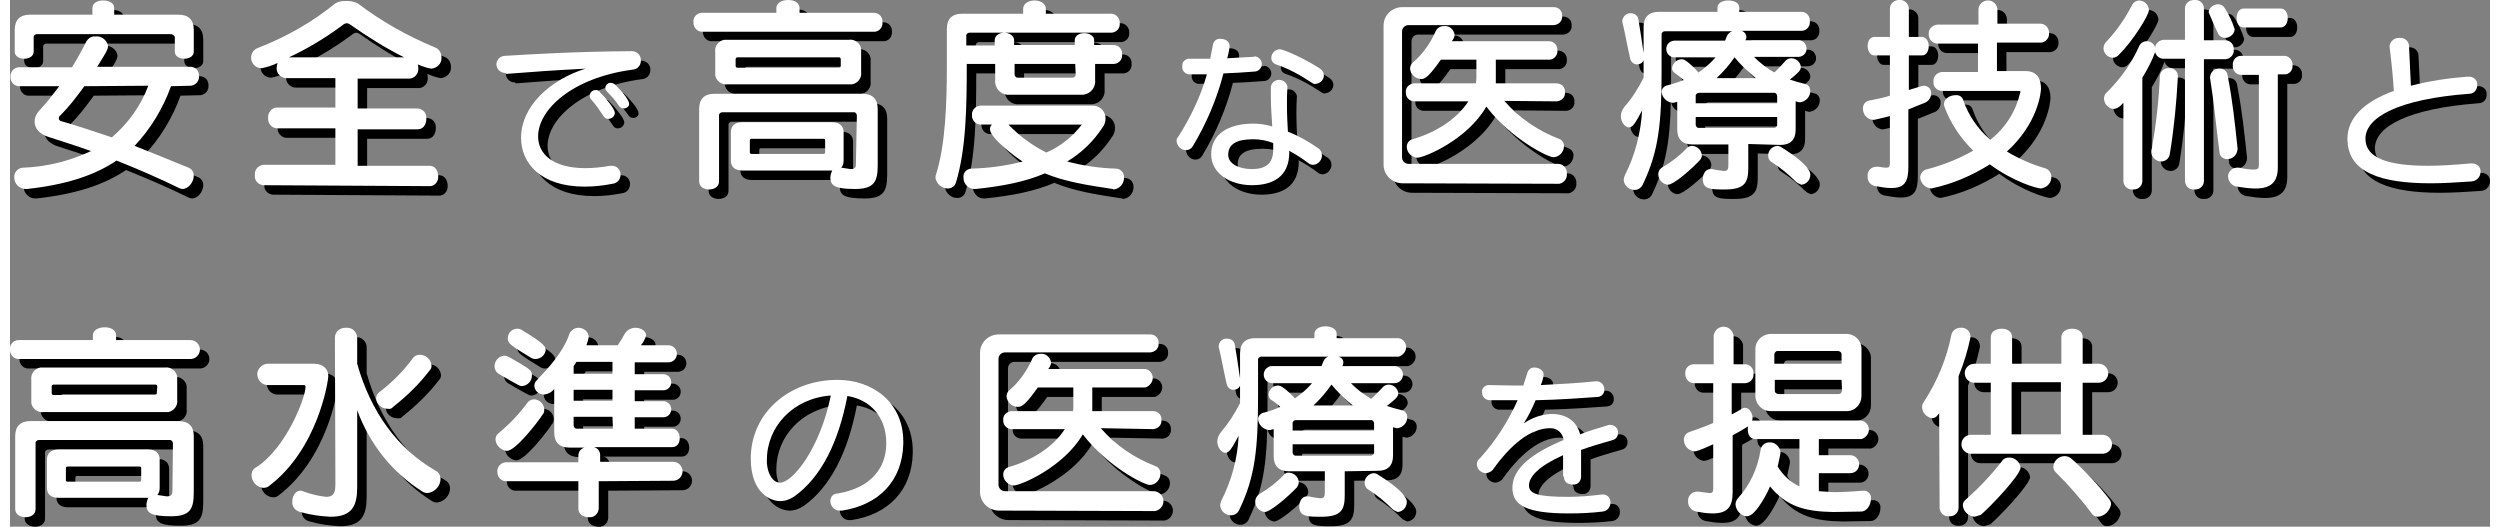 <?xml version="1.0" encoding="utf-8"?>
<!-- Generator: Adobe Illustrator 20.1.0, SVG Export Plug-In . SVG Version: 6.00 Build 0)  -->
<svg version="1.1" id="レイヤー_1" xmlns="http://www.w3.org/2000/svg" xmlns:xlink="http://www.w3.org/1999/xlink" x="0px"
	 y="0px" width="522.6px" height="110.1px" viewBox="0 0 523.6 111.2" style="enable-background:new 0 0 523.6 111.2;" xml:space="preserve">
<rect x="0" y="0" width="523.6" height="111.2" fill="#808080" stroke="none"/>
<style type="text/css">
	.st0{fill:#FFFFFF;}
</style>
<title>アセット 6</title>
<path d="M36,20.2c-1.7,4.7-4.3,9-7.7,12.6c3.5,1.4,7.3,2.9,11.4,4.6c0.7,0.3,1.1,0.9,1.1,1.7c0,1.3-1.1,2.8-2.4,2.8
	c-0.2,0-0.5-0.1-0.7-0.2c-4.3-2.1-8.7-4-13.2-5.8c-4.6,3.1-10.6,5.1-18.9,6H5.3c-1.3,0-2.4-1.1-2.4-2.4l0,0
	c-0.1-1.1,0.8-2.1,1.9-2.1h0.1c4.9-0.2,9.7-1.4,14.2-3.5c-3-1.1-6-2-9-3c-1.9-0.6-2.9-1.8-2.9-3.2c0-1,0.5-1.9,1.2-2.6
	c1.5-1.6,2.8-3.3,4-4.9H3.9c-1,0-1.8-0.9-1.8-1.9v-0.1c-0.1-1,0.7-1.9,1.7-2h0.1h11.2c1.1-1.8,2.1-3.6,3-5.4
	c0.4-0.7,1.1-1.2,1.9-1.1c1.3-0.2,2.5,0.8,2.7,2c0,0.7-0.4,1.4-2.3,4.4h19.7c1,0,1.8,0.8,1.8,1.8c0,0.1,0,0.1,0,0.2
	c0.1,1-0.7,1.9-1.7,2h-0.1L36,20.2z M36.8,9.9c0-0.4-0.5-0.7-0.9-0.7H7.7C7.4,9.2,7.1,9.4,7,9.7c0,0.1,0,0.1,0,0.2v3
	c0,1-1,1.5-2,1.5s-2-0.5-2-1.5V8.3c0-2.1,1.1-3.2,3.2-3.2h13.2V3.7c0-1.1,1.1-1.6,2.3-1.6S24,2.6,24,3.7v1.4h13.6
	c2.1,0,3.2,1.1,3.2,3.2v4.6c0,1-1,1.5-2,1.5s-2-0.5-2-1.5V9.9z M17.7,20.2c-1.6,2.2-3.2,4.3-5.1,6.2c-0.2,0.1-0.3,0.4-0.3,0.6
	c0,0.3,0.3,0.6,0.6,0.6c3.7,1.1,7.1,2.2,10.6,3.4c3.4-2.9,6.1-6.6,7.7-10.9L17.7,20.2L17.7,20.2z"/>
<path d="M55.5,41.1c-1.1-0.1-1.9-1-1.8-2V39c-0.1-1.1,0.6-2,1.7-2.2h0.1h15.2v-7.7H58.3c-1.1-0.1-1.9-1.1-1.8-2.2l0,0
	c-0.1-1.1,0.7-2.1,1.8-2.2h12.4v-6.2H60.2c-1.1-0.1-2-1.1-1.9-2.2l0,0c0-0.3,0.1-0.7,0.2-1c-1.1,0.5-2.2,0.9-3.4,1.1
	c-1.2,0-2.2-1-2.2-2.2l0,0c0-1,0.6-1.8,1.5-2.1c5.9-2.3,11.4-5.4,16.3-9.4c0.7-0.4,1.4-0.5,2.2-0.5c0.9,0,1.7,0.1,2.5,0.5
	c5,3.8,10.5,6.9,16.3,9.3c0.9,0.3,1.4,1.2,1.4,2.1c0.1,1.3-0.9,2.3-2.2,2.4l0,0c-1-0.2-1.9-0.5-2.8-0.9c0.1,0.3,0.1,0.6,0.1,0.8
	c0.1,1.1-0.7,2.1-1.8,2.2l0,0h-11v6.3h12.7c1.1,0.1,1.9,1,1.8,2.1v0.1c0,1.1-0.6,2.2-1.8,2.2H75.4V37h15.2c1.2,0,1.8,1.1,1.8,2.2
	c0.1,1-0.6,2-1.6,2.1c-0.1,0-0.1,0-0.2,0L55.5,41.1z M85.2,14.1c-4-2-7.8-4.4-11.5-7c-0.2-0.1-0.4-0.2-0.6-0.2S72.7,7,72.5,7.1
	c-3.6,2.7-7.5,5.1-11.6,7H85.2z"/>
<path d="M106.6,17.4c-1,0-1.8-0.7-1.9-1.7v-0.1c0-0.9,0.7-1.7,1.6-1.8c6.8-0.4,14.8-0.9,27-1c1,0,1.9,0.8,1.9,1.9c0,0,0,0,0,0.1
	c0,1-0.7,1.8-1.7,1.9c-12.9,1.7-20,8.5-20,14.1c0,3.7,3.1,6.7,10,6.7c1.7,0,3.5-0.2,5.2-0.5c0.1,0,0.3,0,0.4,0c1,0,1.8,0.8,1.8,1.8
	c0,0,0,0,0,0.1c0,1-0.7,1.8-1.7,1.9c-2,0.4-3.9,0.6-5.9,0.6c-9.3,0-13.4-5-13.4-10.3c0-6.7,6.2-12.3,13.6-14.6
	c-6.3,0.3-11.6,0.7-16.7,1.1L106.6,17.4z M128.3,27.1c-0.4,0-0.8-0.2-1-0.6c-0.8-1.2-1.6-2.4-2.6-3.5c-0.2-0.2-0.3-0.5-0.3-0.8
	c0-0.7,0.6-1.2,1.3-1.2c0.4,0,0.7,0.2,0.9,0.5c1.4,1.4,3.1,3.6,3.1,4.3C129.7,26.5,129.1,27.1,128.3,27.1z M131.6,24.9
	c-0.4,0-0.8-0.2-1-0.5c-0.7-1.1-1.6-2.1-2.5-3c-0.2-0.2-0.4-0.5-0.4-0.8c0-0.7,0.6-1.2,1.2-1.1c0.3,0,0.7,0.2,0.9,0.4
	c0.8,0.8,2.9,3,2.9,4C132.8,24.4,132.2,24.9,131.6,24.9z"/>
<path d="M148.1,8.7c-1,0-1.8-0.9-1.8-1.9V6.7c-0.1-1,0.6-1.9,1.7-2h0.1h15.7v-1c0-1.1,1.2-1.7,2.5-1.7s2.4,0.6,2.4,1.7v1h15.7
	c1,0,1.8,0.8,1.8,1.8c0,0.1,0,0.1,0,0.2c0.1,1-0.6,1.9-1.6,2h-0.1H148.1z M180.8,26.4c0-0.3-0.2-0.6-0.5-0.7c-0.1,0-0.1,0-0.2,0
	h-27.7c-0.3,0-0.6,0.2-0.7,0.5c0,0.1,0,0.1,0,0.2v13.9c0,1.2-1.1,1.7-2.1,1.7s-2.1-0.5-2.1-1.7V25c0-2.1,1.1-3.2,3.2-3.2H182
	c2.1,0,3.2,1.1,3.2,3.2v11.9c0,3.5-0.8,5-4.8,5c-4.2,0-5.2-0.7-5.2-2.4c0-0.5,0.2-1.1,0.4-1.5h-19c-1.6,0-2.4-0.8-2.4-2.1v-6
	c0-1.3,0.8-2.1,2.4-2.1h19c1.5,0,2.4,0.8,2.4,2.1v6c0,0.5-0.1,1.1-0.5,1.5c0.7,0.1,1.3,0.2,2,0.3c1.1,0,1.1-0.5,1.1-1.4L180.8,26.4z
	 M153.5,19.8c-1.2,0.2-2.4-0.7-2.6-1.9c0-0.2,0-0.4,0-0.7V13c-0.2-1.2,0.7-2.4,1.9-2.6c0.2,0,0.4,0,0.7,0h25.6
	c1.2-0.2,2.4,0.7,2.6,1.9c0,0.2,0,0.4,0,0.7v4.2c0.2,1.2-0.7,2.4-1.9,2.6c-0.2,0-0.4,0-0.7,0H153.5z M177.4,14.6
	c0-0.3-0.1-0.5-0.4-0.5h-0.1h-21.2c-0.3,0-0.5,0.1-0.5,0.4v0.1v1.2c0,0.3,0.1,0.5,0.4,0.5h0.1h21.2c0.3,0,0.5-0.1,0.5-0.4v-0.1V14.6
	z M174.1,31.7c0-0.3-0.1-0.4-0.4-0.4h-15.1c-0.3,0-0.4,0.1-0.4,0.4v2.4c0,0.3,0.1,0.4,0.4,0.4h15.1c0.3,0,0.4-0.1,0.4-0.4V31.7z"/>
<path d="M231.1,15.5v3.3c0.2,1.6-0.9,3-2.5,3.2c-0.3,0-0.5,0-0.8,0h-14.6c-1.6,0.2-3-0.9-3.2-2.5c0-0.2,0-0.5,0-0.7v-3.3h-6
	c0,8.8-0.1,17.9-2.3,25.1c-0.2,0.7-0.9,1.2-1.7,1.2c-1.3,0-2.4-1-2.6-2.2c0-0.2,0-0.5,0.1-0.7c2-6.4,2.3-14.9,2.3-23.2V8.1
	c0-2.1,1.1-3.2,3.2-3.2h12.9v-1c0-1.2,1.2-1.8,2.4-1.8s2.4,0.6,2.4,1.8v1h13.8c1,0,1.8,0.9,1.8,1.9v0.1c0.1,1-0.6,1.9-1.7,2h-0.1
	h-29.9c-0.3,0-0.6,0.2-0.7,0.5c0,0.1,0,0.1,0,0.2v2h6v-1.1c0-1,1-1.6,2-1.6s2.1,0.6,2.1,1.6v1h12.8v-1c0-1,1-1.5,2-1.5
	s2.1,0.5,2.1,1.5v1h4.1c1,0,1.8,0.8,1.8,1.8c0,0.1,0,0.1,0,0.2c0.1,1-0.6,1.9-1.7,2c-0.1,0-0.1,0-0.2,0H231.1z M234.8,41.9
	c-5.4-0.8-10.3-1.6-14.3-3.3c-4.2,1.8-8.9,2.7-14.6,3.3h-0.3c-1.3,0-2.3-1.1-2.3-2.4l0,0c-0.1-1,0.6-1.8,1.6-1.9h0.1
	c3.7-0.1,7.3-0.6,10.8-1.5c-1.5-0.9-6.9-5-6.9-6.8c0-0.4,0.1-0.7,0.4-1h-2.4c-1,0-1.8-0.9-1.8-1.9v-0.1c-0.1-1,0.7-1.9,1.7-2h0.1
	h23.5c1.5-0.1,2.8,1,2.9,2.5c0,0.1,0,0.1,0,0.2c0,0.7-0.2,1.4-0.7,2c-1.9,2.9-4.4,5.3-7.4,7.1c3.4,0.9,6.8,1.4,10.3,1.5
	c0.9,0,1.7,0.8,1.7,1.7v0.1c0.1,1.3-0.9,2.5-2.2,2.6L234.8,41.9z M212.8,28.3c2.3,2.4,5,4.4,8,5.9c3-1.3,5.5-3.3,7.5-5.9
	C228.3,28.3,212.8,28.3,212.8,28.3z M226.9,15.5h-12.8v2.2c0,0.3,0.2,0.6,0.5,0.7c0.1,0,0.1,0,0.2,0h11.5c0.3,0,0.6-0.2,0.7-0.5
	c0-0.1,0-0.1,0-0.2L226.9,15.5L226.9,15.5z"/>
<path d="M264.7,13.9c0.8,0,1.5,0.6,1.6,1.5v0.1c0,0.8-0.6,1.5-1.4,1.6c-2.3,0.2-4.5,0.3-6.7,0.4c-1.4,5.4-3.6,10.6-6.5,15.4
	c-0.3,0.5-0.8,0.8-1.4,0.8c-1.1,0-1.9-0.9-2-1.9c0-0.4,0.1-0.7,0.4-1c2.6-4.1,4.7-8.5,6-13.1c-1.2,0-2.5,0-3.7,0
	c-0.8,0-1.5-0.7-1.5-1.5c0-0.1,0-0.1,0-0.2c-0.1-0.8,0.5-1.5,1.3-1.6h0.1c0.8,0,1.5,0,2.2,0h2.3c0.2-1,0.4-2.1,0.6-3.1
	c0.2-0.7,0.8-1.2,1.6-1.1c0.9,0,1.9,0.5,1.9,1.5c0,0.1,0,0.2,0,0.2c-0.1,0.8-0.3,1.6-0.5,2.4c1.8-0.1,3.7-0.2,5.5-0.3h0.2
	L264.7,13.9L264.7,13.9z M272.1,34.1c0,5.4-3.7,7-7.9,7c-4.6,0-8.6-2.5-8.6-6.5c0-4.2,3.5-6.5,8.9-6.5c1.4,0,2.7,0.2,4,0.6
	c-0.1-1.9-0.3-3.9-0.3-6.5c0-0.6,0-1.2,0-1.9c0.2-1,1.1-1.6,2.1-1.4c0.7,0.1,1.3,0.7,1.4,1.4v0.1c-0.1,1.3-0.1,2.5-0.1,3.5
	c0,2.3,0.1,4.2,0.2,5.9c2.3,0.9,4.4,2.1,6.4,3.5c0.5,0.3,0.8,0.9,0.8,1.5c0,1-0.8,1.9-1.8,2c-0.4,0-0.7-0.1-1-0.3
	c-1.3-1-2.7-1.9-4.2-2.7L272.1,34.1z M264.5,31.4c-3.5,0-5.3,1-5.3,3.3c0,1.9,2.3,3,5,3s4.5-1,4.5-4.1c0-0.5,0-0.9,0-1.4
	C267.4,31.7,266,31.4,264.5,31.4z M276.9,19.5c-2.4-1.6-4.9-3-7.6-3.9c-0.6-0.2-1-0.7-1-1.4c0-0.9,0.7-1.7,1.7-1.8
	c1.2,0,6.4,2.6,8.6,4.1c0.5,0.3,0.8,0.9,0.8,1.4c0,0.9-0.7,1.7-1.7,1.8C277.4,19.8,277.2,19.7,276.9,19.5z"/>
<path d="M296,40.7c-2.2,0-4-1.8-4-3.9V7.4c0-2.2,1.8-3.9,4-3.9h31.9c1,0,1.8,0.7,1.8,1.7c0,0.1,0,0.1,0,0.2c0.1,1-0.7,1.8-1.7,1.9
	c-0.1,0-0.1,0-0.2,0h-30.5c-0.8,0-1.4,0.6-1.4,1.4l0,0v26.5c0,0.8,0.6,1.4,1.4,1.4l0,0h31.6c1,0,1.8,0.9,1.8,1.9c0,0.1,0,0.1,0,0.2
	c0.1,1-0.6,1.9-1.6,2.1c-0.1,0-0.1,0-0.2,0L296,40.7z M317.5,23.3c3.1,3.6,7.1,6.3,11.5,8c0.7,0.2,1.1,0.9,1.1,1.5
	c0,1.2-0.9,2.3-2.2,2.4c-1.3,0-9.1-4-14.2-10.7c-4,7-13.1,10.8-14.6,10.8c-1.2-0.1-2.2-1.1-2.2-2.3c0-0.8,0.5-1.4,1.2-1.6
	c4.6-1.3,9.3-4.1,11.8-8h-11.4c-1,0-1.8-0.8-1.8-1.8v-0.1c-0.1-1,0.7-1.8,1.7-1.9h0.1h13c0-0.3,0.1-0.7,0.1-1v-4h-7.5
	c-2.6,3.7-3.4,4.1-4.2,4.1c-1.2-0.1-2.2-1-2.3-2.2c0-0.5,0.2-1,0.6-1.3c2.1-1.8,3.7-4.1,4.8-6.6c0.3-0.7,1-1.1,1.8-1.1
	c1.1-0.1,2,0.7,2.2,1.8c0,0.3-0.1,0.6-0.2,0.8s-0.2,0.4-0.4,0.6h20.5c1,0,1.8,0.8,1.8,1.8v0.1c0.1,1-0.6,1.9-1.6,2
	c-0.1,0-0.2,0-0.2,0h-11.2c0,0,0,4.6,0,5h12.8c1,0,1.8,0.7,1.8,1.7c0,0.1,0,0.1,0,0.2c0.1,1-0.7,1.8-1.7,1.9h-0.1L317.5,23.3z"/>
<path d="M369,32.4v5c0,3-0.6,4.6-4.9,4.6c-3,0-4.7,0-4.7-2.2c0-1.1,0.6-2.1,1.6-2.1c0.1,0,0.2,0,0.4,0c0.8,0.2,1.6,0.3,2.5,0.4
	c0.8,0,0.9-0.4,0.9-1.5v-4.1h-7.6c-2.1,0-3.2-1.1-3.2-3.2v-5.8l-0.4,0.1c-0.2,0.1-0.4,0.1-0.6,0.1c-1.2-0.1-2.2-1.1-2.3-2.3
	c0-0.7,0.6-1.3,1.3-1.4c1.2-0.3,2.3-0.7,3.4-1.1c-0.6-0.5-1.2-1-1.8-1.4c-0.4-0.2-0.7-0.7-0.7-1.1c0.1-1,0.9-1.8,2-1.9
	c0.4,0,1.1,0.1,3.6,2.8c1.3-0.9,2.6-2,3.6-3.2h-8.5c-1,0.1-1.8-0.6-1.9-1.6s0.6-1.8,1.6-1.9c0.1,0,0.2,0,0.3,0h10.5
	c0.1-0.3,0.3-0.7,0.4-1c0.2-0.5,0.6-0.8,1.1-1h-14.2c-0.3,0-0.6,0.2-0.7,0.5c0,0.1,0,0.1,0,0.2v7.6c0,11.1-0.6,17-3.9,23.9
	c-0.3,0.8-1,1.3-1.8,1.3c-1.2,0-2.2-0.9-2.3-2.1c0-0.3,0.1-0.6,0.2-0.9c2.2-4.3,3.4-9,3.7-13.8c-1.5,2.8-2,3.6-2.8,3.6
	s-1.7-1.1-1.7-2.4c0-0.7,0.3-1.4,0.8-2c1.6-1.8,2.9-3.9,4-6.1v-3.7c-0.2,0.6-0.8,0.9-1.4,0.9c-0.7,0-1.2-0.5-1.4-1.1
	c-0.6-2.6-1.3-6.4-1.6-7.5c-0.1-0.2-0.1-0.4-0.1-0.6c0.1-0.9,0.9-1.7,1.8-1.6c0.8,0,1.5,0.5,1.6,1.3c0.2,1,0.7,4.4,1.1,7.1V7.7
	c0-2.1,1.1-3.2,3.2-3.2h12.4V3.6c0-1,1.1-1.5,2.3-1.5s2.3,0.5,2.3,1.5v0.9h13.1c1,0,1.8,0.8,1.8,1.8c0,0.1,0,0.1,0,0.2
	c0.1,1-0.6,1.9-1.6,2c-0.1,0-0.1,0-0.2,0h-12.7c0.6,0.1,1.1,0.7,1.1,1.3c0,0.3-0.1,0.5-0.2,0.7h11c1-0.1,1.8,0.6,1.9,1.6
	s-0.6,1.8-1.6,1.9c-0.1,0-0.2,0-0.3,0h-9.2c1.3,1.3,2.7,2.4,4.3,3.3c0.8-0.7,1.6-1.6,2.3-2.4c0.3-0.4,0.8-0.6,1.3-0.6
	c1,0,1.9,0.8,2,1.8c0,0.8-0.5,1.2-2.3,2.7c0.8,0.3,2.2,0.7,3.1,0.9c0.7,0.1,1.2,0.7,1.2,1.5c0,1.2-0.9,2.2-2.1,2.4
	c-0.2,0-0.4,0-0.6-0.1l-0.4-0.1v6c0,2.1-1.1,3.2-3.2,3.2L369,32.4z M352,41c-1.1-0.1-2-1.1-2-2.2c0-0.6,0.3-1.2,0.9-1.5
	c1.9-1.1,3.7-2.5,5.2-4.1c0.3-0.3,0.7-0.4,1.1-0.4c1.1,0.1,1.9,0.9,2,2c0,0.4-0.2,0.8-0.5,1.1C357,37.7,353.3,41,352,41z
	 M375.1,22.3c0-0.3-0.2-0.6-0.5-0.7c-0.1,0-0.1,0-0.2,0h-15.8c-0.3,0-0.6,0.2-0.7,0.5c0,0.1,0,0.1,0,0.2v1.5h17.2V22.3z M375.1,26.7
	h-17.2v1.6c0,0.3,0.2,0.6,0.5,0.7c0.1,0,0.1,0,0.2,0h15.8c0.3,0,0.6-0.2,0.7-0.5c0-0.1,0-0.1,0-0.2V26.7z M370.6,18.5
	c-1.6-1.3-3.2-2.8-4.5-4.4c-1.1,1.6-2.4,3.1-3.8,4.4H370.6z M379.1,40.4c-1.6-1.6-3.3-3-5.2-4.2c-0.5-0.3-0.7-0.8-0.7-1.4
	c0-1,0.8-1.9,1.9-2c0.3,0,0.6,0.1,0.9,0.3c6.1,3.8,6.1,5.4,6.1,5.8c0,1.1-0.8,2-1.9,2.1C379.7,40.8,379.3,40.6,379.1,40.4
	L379.1,40.4z"/>
<path d="M398.9,26.5c-1,0.3-2.1,0.5-3.3,0.8c-0.1,0-0.3,0-0.4,0c-1.2-0.2-2-1.2-2-2.4c0-0.9,0.6-1.6,1.5-1.7c1.6-0.3,3-0.6,4.2-1
	v-8.5h-3.3c-0.9,0-1.4-1-1.4-2s0.5-1.9,1.4-1.9h3.3v-6c0-1,0.9-1.8,1.9-1.8h0.1c1-0.1,1.9,0.7,2,1.7v0.1v6h2.8c0.9,0,1.4,1,1.4,1.9
	s-0.4,2-1.4,2h-2.8V21c2.9-0.9,2.9-0.9,3.2-0.9c0.9,0,1.6,0.8,1.5,1.6v0.1c0,0.7-0.4,1.4-1.1,1.8c-1,0.4-2,0.8-3.7,1.5v12.1
	c0,3.2-0.8,4.5-3.6,4.5c-1.1,0-2.2-0.2-3.3-0.4c-1-0.1-1.8-1-1.7-2.1c-0.1-1,0.6-1.9,1.7-2c0.1,0,0.1,0,0.2,0s0.2,0,0.4,0
	c0.6,0.1,1.1,0.2,1.7,0.2c0.5,0,0.7-0.2,0.7-1L398.9,26.5z M426.5,21.5c0-0.2-0.1-0.3-0.4-0.3h-16.2c-1,0-1.9-0.9-1.8-1.9
	c0,0,0,0,0-0.1c-0.1-1,0.7-1.9,1.8-2c0,0,0,0,0.1,0h7.5v-6h-8.6c-1,0-1.8-0.9-1.8-1.9V9.2c-0.1-1,0.7-1.9,1.8-2c0,0,0,0,0.1,0h8.6
	V3.9c0.1-1.1,1.1-1.9,2.2-1.8c1,0.1,1.7,0.9,1.8,1.8V7h9.1c1,0,1.8,0.9,1.8,1.9V9c0.1,1-0.7,1.9-1.7,2h-0.1h-9.2v6h6
	c2.6,0,3.3,1.8,3.3,3.7c0,0.8-0.6,7.3-7.2,13.3c2.5,1.5,5.2,2.7,8,3.5c0.8,0.2,1.4,1,1.4,1.8c0,1.3-0.9,2.3-2.2,2.5
	c-0.8,0-5.8-1.4-10.8-5.1c-3.8,2.4-8,4.2-12.4,5.1c-1.2-0.1-2.2-1.1-2.3-2.3c0-0.9,0.7-1.7,1.6-1.8c3.4-0.9,6.6-2.2,9.6-3.9
	c-2.7-2.6-4.8-5.8-6.1-9.3c0-0.2-0.1-0.4-0.1-0.5c0-1.1,1.2-1.9,2.4-1.9c0.8-0.1,1.5,0.3,1.7,1.1c1.1,3.2,3.1,6.1,5.7,8.3
	c3.2-2.5,5.4-6,6.3-9.9v-0.1H426.5z"/>
<path d="M445.9,14.2c-1-0.1-1.9-0.9-1.9-2c0-0.5,0.2-1,0.6-1.4c2.1-2.2,3.9-4.8,5.3-7.5c0.3-0.7,0.9-1.2,1.7-1.2
	c1.1,0.1,1.9,0.9,2,2c0,1.1-3.5,6.7-6.3,9.4C447,13.9,446.5,14.2,445.9,14.2z M461.2,14.4h-4.5c-0.9,0-1.6-0.6-1.8-1.4
	c-0.7,1.9-1.6,3.6-2.7,5.4v21.8c0,1-0.8,1.8-1.8,1.8c-0.1,0-0.1,0-0.2,0c-1,0.1-1.9-0.6-2-1.7c0-0.1,0-0.1,0-0.2V23.7l-0.6,0.6
	c-0.4,0.4-1,0.7-1.5,0.7c-1.1-0.1-1.9-1-2-2.1c0-0.6,0.2-1.1,0.7-1.5c2.8-2.8,5.1-6,6.7-9.6c0.3-0.7,0.9-1.1,1.6-1.1
	c0.8,0,1.6,0.5,1.8,1.3c0.1-0.9,0.9-1.5,1.8-1.6h4.5V3.8c0-1,0.8-1.8,1.9-1.8h0.1c1-0.1,1.9,0.6,2,1.6c0,0.1,0,0.1,0,0.2v6.7h4.5
	c1,0,1.8,0.8,1.8,1.8c0,0.1,0,0.1,0,0.2c0.1,1-0.7,1.9-1.7,2h-0.1h-4.5v25.7c0,1-0.8,1.8-1.8,1.8c-0.1,0-0.1,0-0.2,0
	c-1,0.1-1.9-0.6-2-1.7c0-0.1,0-0.1,0-0.2L461.2,14.4z M459.7,18.2c-0.3,5.5-0.8,10.9-1.7,16.3c-0.1,0.9-0.9,1.6-1.8,1.6
	c-1.1,0-2.1-0.9-2.1-2V34c0-0.2,0-0.4,0.1-0.6c0.9-5.1,1.5-10.3,1.7-15.4c0.1-1,1-1.7,2-1.6c0.9-0.1,1.7,0.6,1.8,1.5V18V18.2z
	 M471.7,8.2c-0.1,1-1,1.8-2,1.8c-0.6,0-1.2-0.3-1.5-0.9c-0.7-1.5-1.4-3-2-4.5c0.1-1,1-1.7,2-1.7c0.6,0,1.1,0.3,1.4,0.8
	C470.5,5.1,471.2,6.6,471.7,8.2L471.7,8.2z M472.3,33.5c-0.1,1.2-1,2.1-2.2,2.1c-0.8,0-1.6-0.6-1.6-1.4l0,0c-0.8-6-1.1-10.1-2-15.7
	c0-0.1,0-0.2,0-0.3c0.1-1,0.9-1.7,1.9-1.7l0,0c0.9-0.1,1.7,0.5,1.8,1.4c1.1,5.7,1.5,9.8,2.1,15.4L472.3,33.5z M476.8,17.8h-3.9
	c-1-0.1-1.7-1-1.6-2l0,0c-0.1-1,0.6-1.9,1.5-2h0.1h9.4c1,0.1,1.7,1,1.6,2c0.1,1-0.6,1.8-1.5,1.9h-0.1h-1.5v19.6
	c0,2.9-1.2,4.5-4.7,4.5c-1.3,0-2.6-0.2-3.9-0.4c-1-0.1-1.8-1-1.9-2s0.7-1.9,1.8-2c0,0,0,0,0.1,0s0.3,0,0.4,0c1,0.2,2,0.4,3.1,0.4
	c1,0,1.1-0.3,1.1-1.1V17.8z M473.6,7.8c-1,0-1.5-1-1.5-2s0.5-2,1.5-2h7.8c1,0,1.5,1,1.5,2s-0.5,2-1.5,2H473.6z"/>
<path d="M521.8,36.5c1,0,1.8,0.7,1.8,1.6c0,0.1,0,0.1,0,0.2c0,1-0.8,1.9-1.8,2c-3,0.2-6,0.4-8.7,0.4c-10.4,0-17.6-2.2-17.6-9.4
	c0-4.3,3.4-7.8,9.8-10.1c-0.2-3.2-0.5-6.1-0.9-9.3v-0.2c0.1-1,1.1-1.8,2.1-1.7c1-0.1,1.9,0.6,2,1.6c0,0,0,0,0,0.1
	c0.1,2.8,0.3,5.5,0.4,8.4c3.9-1,7.8-1.6,11.8-1.9h0.3c1-0.1,1.9,0.6,1.9,1.6c0,0.1,0,0.1,0,0.2c0,1-0.7,1.8-1.7,1.8l0,0
	c-14.8,1.1-21.9,4.9-21.9,9.5c0,4.2,5.1,5.7,13.2,5.7c2.7,0,5.7-0.2,9-0.5L521.8,36.5z"/>
<path d="M3.8,77.8c-1,0-1.8-0.9-1.8-1.9v-0.1c-0.1-1,0.6-1.9,1.7-2h0.1h15.7v-1c0-1.1,1.2-1.7,2.5-1.7s2.4,0.6,2.4,1.7v1h15.7
	c1.1,0,2,0.9,2,2s-0.9,2-2,2H3.8z M36.4,95.6c0-0.3-0.2-0.6-0.5-0.7c-0.1,0-0.1,0-0.2,0H8.1c-0.3,0-0.6,0.2-0.7,0.5
	c0,0.1,0,0.1,0,0.2v13.9c0,1.2-1.1,1.7-2.1,1.7s-2.2-0.5-2.2-1.7V94.1c0-2.1,1.1-3.2,3.2-3.2h31.3c2.1,0,3.2,1.1,3.2,3.2V106
	c0,3.5-0.8,5-4.8,5c-4.2,0-5.2-0.7-5.2-2.4c0-0.5,0.2-1.1,0.4-1.5h-19c-1.6,0-2.4-0.8-2.4-2.1v-6c0-1.3,0.9-2.1,2.4-2.1h19
	c1.5,0,2.4,0.8,2.4,2.1v6c0,0.5-0.1,1.1-0.5,1.5c0.7,0.1,1.3,0.2,2,0.3c1.1,0,1.2-0.5,1.2-1.4L36.4,95.6z M9.1,89
	c-1.2,0.2-2.4-0.7-2.6-1.9c0-0.2,0-0.4,0-0.7v-4.2c-0.2-1.2,0.7-2.4,1.9-2.6c0.2,0,0.4,0,0.7,0h25.6c1.2-0.2,2.4,0.7,2.6,1.9
	c0,0.2,0,0.4,0,0.7v4.2c0.2,1.2-0.7,2.4-1.9,2.6c-0.2,0-0.4,0-0.7,0H9.1z M33.1,83.7c0-0.3-0.1-0.5-0.4-0.5c-0.1,0-0.1,0-0.2,0H11.3
	c-0.3,0-0.5,0.1-0.5,0.4v0.1v1.2c0,0.3,0.1,0.5,0.4,0.5h0.1h21.2c0.3,0,0.5-0.1,0.5-0.4c0-0.1,0-0.1,0-0.2L33.1,83.7z M29.7,100.9
	c0-0.3-0.1-0.4-0.4-0.4H14.2c-0.3,0-0.4,0.1-0.4,0.4v2.4c0,0.3,0.1,0.4,0.4,0.4h15.1c0.3,0,0.4-0.1,0.4-0.4
	C29.7,103.3,29.7,100.9,29.7,100.9z"/>
<path d="M56.3,83.3c-1.2-0.1-2.1-1.1-2.1-2.4c0.1-1.1,1-2,2.1-2.1h9.9c2,0,3,1.2,3,2.6c0,1.1-2.2,15.4-12.5,23.2
	c-0.3,0.3-0.8,0.4-1.2,0.4c-1.4-0.1-2.5-1.3-2.5-2.7c0-0.7,0.3-1.3,0.9-1.6c6.4-4,10.5-14.8,10.5-17c0-0.3-0.1-0.4-0.4-0.4
	L56.3,83.3z M70.6,73.3c0-1.2,1-2.1,2.2-2.1c0.1,0,0.1,0,0.2,0c1.2-0.1,2.2,0.8,2.3,2v0.1v5.5c2.9,10.3,8.6,18,16.6,22.6
	c0.6,0.3,1,1,1,1.7c0,1.5-1.2,2.8-2.7,3c-0.4,0-0.8-0.1-1.1-0.3c-6.4-4-11.2-10.1-13.8-17.2v16.3c0,3.8-1,6.2-5.6,6.2
	c-2.2-0.1-4.3-0.4-6.4-1c-1-0.2-1.8-1.1-1.7-2.2c0-1.2,0.7-2.3,1.7-2.3c0.2,0,0.3,0,0.5,0.1c1.6,0.6,3.2,1,4.9,1.2c2,0,2-1.3,2-3.3
	L70.6,73.3z M81.7,88.3c-1.2,0-2.3-0.9-2.4-2.2c0-0.6,0.3-1.1,0.8-1.4c2.6-2,4.9-4.3,6.9-7c0.3-0.5,0.9-0.8,1.5-0.8
	c1.3,0,2.4,1,2.5,2.3c0,0.4-0.1,0.7-0.4,1c-2.2,2.9-4.8,5.4-7.7,7.7C82.6,88.3,82.2,88.4,81.7,88.3L81.7,88.3z"/>
<path d="M105.3,81c-0.6-0.3-1-1-1-1.7c0-1.1,0.9-2.1,2-2.2c0.4,0,0.7,0.1,1.1,0.3c4.7,2.7,4.8,2.8,4.8,3.9s-0.9,2.1-2,2.2
	C109.8,83.6,109.6,83.5,105.3,81z M104.5,94.8c0-0.5,0.2-1,0.6-1.3c2.3-1.9,4.3-4,6.1-6.4c0.3-0.5,0.9-0.8,1.5-0.8
	c1.2,0.1,2.1,1.1,2.1,2.2c0,0.4-0.1,0.8-0.4,1.1c-1.1,1.7-5.7,7.6-7.5,7.6C105.7,97.1,104.6,96.1,104.5,94.8z M126.3,103.6v5.8
	c-0.1,1.1-1,1.9-2,1.8h-0.1c-1.1,0-2.2-0.6-2.2-1.8v-5.8h-15.3c-1,0-1.8-0.9-1.8-1.9v-0.1c-0.1-1,0.7-1.9,1.7-2h0.1H122v-1.4
	c0-0.8,0.5-1.5,1.3-1.7h-3.2c-2.1,0-3.2-1.1-3.2-3.2v-9.2c-0.5,0.7-1.3,1.1-2.1,1.2c-1.1,0-2-0.7-2.1-1.8c0-0.5,0.2-0.9,0.5-1.2
	c2.5-2.6,5.5-5.9,6.8-9.5c0.2-0.9,1.1-1.6,2-1.6c1.1,0,2.1,0.8,2.2,1.9c-0.1,0.6-0.3,1.2-0.5,1.8h6.6c0.5-0.7,1-1.5,1.4-2.3
	c0.5-0.9,1.4-1.4,2.4-1.4c1.1,0,2.2,0.7,2.2,1.6c-0.2,0.8-0.6,1.5-1.1,2.1h5.8c1,0,1.8,0.8,1.8,1.8s-0.8,1.8-1.8,1.8h-7.1V81h6.2
	c0.9,0.1,1.6,0.9,1.5,1.9c-0.1,0.8-0.7,1.4-1.5,1.5h-6.2v2.3h6.2c0.9,0.1,1.6,0.9,1.5,1.9c-0.1,0.8-0.7,1.4-1.5,1.5h-6.2v2.4h7.9
	c1,0,1.6,1,1.6,2s-0.5,1.9-1.6,1.9h-16.5c0.8,0.2,1.3,0.9,1.3,1.7v1.4H142c1.1,0,2,0.9,2,2s-0.9,2-2,2L126.3,103.6z M112.9,77.8
	c-0.3,0-0.6-0.1-0.8-0.2c-4.6-2.8-5-3.1-5-4.2s0.9-2,2-2c0.4,0,0.7,0.1,1,0.3c4.8,2.9,5,3.5,5,4.2C115,76.9,114.1,77.8,112.9,77.8z
	 M129.2,78.4h-7.6c-0.2,0.3-0.4,0.6-0.6,0.9v1.6h8.2V78.4z M129.2,84.3H121v2.3h8.2V84.3z M129.2,90H121v1.8c0,0.3,0.2,0.6,0.5,0.7
	c0.1,0,0.1,0,0.2,0h7.6L129.2,90L129.2,90z"/>
<path d="M190.6,95.7c-0.2,7.9-5.2,12.9-12.9,14.1c-0.1,0-0.3,0-0.4,0c-1.1,0.1-2-0.8-2.1-1.9v-0.1c0-0.9,0.6-1.6,1.5-1.6
	c7.3-1.2,10.2-5.6,10.3-10.3v-0.4c0-5.4-3.3-9.1-8.2-9.9c-1.9,9.9-5.6,17.2-11.2,21.2c-0.9,0.6-1.9,1-3,1c-1.9,0-6.2-1.6-6.2-9
	c0-9.7,8.2-16.6,18.3-16.6c7.5,0,13.9,4.8,13.9,13L190.6,95.7z M161.8,99.1c0,0.2,0,0.4,0,0.7c0.2,2.4,1.3,4.1,2.8,4.1
	c2.6,0,8.4-7.1,10.7-18.4C167.3,86.1,161.8,92.1,161.8,99.1z"/>
<path d="M210.8,109.8c-2.2,0-4-1.8-4-3.9V76.5c0-2.2,1.8-3.9,4-3.9h31.9c1,0,1.8,0.7,1.8,1.7c0,0.1,0,0.1,0,0.2
	c0.1,1-0.7,1.8-1.7,1.9c-0.1,0-0.1,0-0.2,0h-30.5c-0.8,0-1.4,0.6-1.4,1.4l0,0v26.5c0,0.8,0.6,1.4,1.4,1.4l0,0h31.6
	c1.1,0.2,2,1.2,1.8,2.4c-0.1,0.9-0.9,1.7-1.8,1.8L210.8,109.8z M232.3,92.4c3.1,3.6,7.1,6.3,11.5,8c0.7,0.2,1.1,0.9,1.1,1.6
	c0,1.2-0.9,2.3-2.2,2.4c-1.3,0-9.1-4-14.2-10.7c-4,6.9-13.1,10.8-14.6,10.8c-1.2-0.1-2.2-1.1-2.2-2.3c0-0.8,0.5-1.4,1.2-1.6
	c4.6-1.3,9.3-4.1,11.8-8h-11.2c-1,0-1.8-0.8-1.8-1.8v-0.1c-0.1-1,0.7-1.8,1.7-1.9h0.1h12.9c0.1-0.3,0.1-0.7,0.1-1v-4H219
	c-2.6,3.7-3.4,4.1-4.2,4.1c-1.3,0-2.3-1-2.4-2.2c0-0.5,0.2-1,0.6-1.3c2.1-1.8,3.7-4.1,4.8-6.6c0.3-0.7,1-1.1,1.8-1.1
	c1.1-0.1,2,0.7,2.2,1.8c0,0.3-0.1,0.6-0.2,0.8c-0.1,0.2-0.2,0.4-0.4,0.6h20.5c1.1,0.2,1.8,1.3,1.5,2.4c-0.2,0.7-0.8,1.3-1.5,1.5
	h-11.2c0,0,0,4.6,0,5h12.8c1,0,1.8,0.7,1.8,1.7c0,0.1,0,0.1,0,0.2c0.1,1-0.7,1.8-1.7,1.9h-0.1L232.3,92.4z"/>
<path d="M283.8,101.5v5c0,3-0.6,4.6-4.9,4.6c-3,0-4.7,0-4.7-2.2c0-1.1,0.6-2.1,1.6-2.1c0.1,0,0.2,0,0.4,0c0.8,0.2,1.6,0.3,2.5,0.4
	c0.8,0,0.9-0.4,0.9-1.5v-4.2H272c-2.1,0-3.2-1.1-3.2-3.2v-5.7l-0.4,0.1c-0.2,0.1-0.4,0.1-0.6,0.1c-1.2-0.1-2.2-1.1-2.3-2.3
	c0-0.7,0.6-1.3,1.3-1.4c1.2-0.3,2.3-0.7,3.4-1.2c-0.6-0.5-1.1-1-1.8-1.4c-0.4-0.2-0.7-0.7-0.7-1.2c0.1-1,0.9-1.9,2-1.9
	c0.4,0,1.1,0.1,3.6,2.7c1.3-0.9,2.6-2,3.6-3.2h-8.4c-1,0-1.8-0.8-1.8-1.8s0.8-1.8,1.8-1.8h10.4c0.1-0.3,0.3-0.7,0.4-1
	c0.2-0.5,0.6-0.9,1.1-1h-14.2c-0.3,0-0.6,0.2-0.7,0.5c0,0.1,0,0.1,0,0.2v7.6c0,11.1-0.6,17-3.9,23.9c-0.3,0.8-1,1.3-1.8,1.3
	c-1.2,0-2.2-0.9-2.3-2.1c0-0.3,0.1-0.6,0.2-0.9c2.2-4.3,3.5-9,3.7-13.8c-1.5,2.8-2,3.6-2.8,3.6s-1.7-1.1-1.7-2.4
	c0-0.7,0.3-1.4,0.8-2c1.6-1.9,2.9-3.9,4-6.1v-3.7c-0.2,0.6-0.8,0.9-1.4,0.9c-0.7,0-1.2-0.5-1.4-1.1c-0.6-2.6-1.3-6.4-1.6-7.5
	c-0.1-0.2-0.1-0.4-0.1-0.6c0-1,0.9-1.7,1.8-1.6l0,0c0.8,0,1.5,0.5,1.6,1.3c0.2,1,0.7,4.4,1.1,7.1v-5.3c0-2.1,1.1-3.2,3.2-3.2h12.5
	v-0.9c0-1,1.1-1.6,2.3-1.6s2.4,0.5,2.4,1.6v0.9h13.1c1.1,0.2,1.8,1.3,1.5,2.4c-0.2,0.7-0.8,1.3-1.5,1.5h-12.8
	c0.7,0.1,1.2,0.7,1.1,1.4c0,0.2-0.1,0.4-0.2,0.6h11c1,0,1.8,0.8,1.8,1.8s-0.8,1.8-1.8,1.8h-9.2c1.3,1.3,2.7,2.4,4.3,3.3
	c0.8-0.7,1.6-1.6,2.4-2.4c0.3-0.4,0.8-0.6,1.3-0.6c1,0,1.9,0.8,2,1.8c0,0.8-0.5,1.2-2.4,2.7c0.8,0.3,2.3,0.7,3.1,0.9
	c0.7,0.1,1.2,0.7,1.2,1.5c0,1.2-0.9,2.1-2,2.3c-0.2,0-0.4,0-0.6-0.1l-0.4-0.1v6c0,2.1-1.1,3.2-3.2,3.2L283.8,101.5z M266.9,110.1
	c-1.1-0.1-2-1.1-2-2.2c0-0.6,0.3-1.2,0.9-1.6c1.9-1.1,3.7-2.5,5.2-4.1c0.3-0.3,0.7-0.5,1.1-0.4c1.1,0.1,1.9,0.9,2,2
	c0,0.4-0.2,0.8-0.4,1.1C271.9,106.8,268.1,110.1,266.9,110.1L266.9,110.1z M290,91.4c0-0.3-0.2-0.6-0.5-0.7c-0.1,0-0.1,0-0.2,0
	h-15.8c-0.3,0-0.6,0.2-0.7,0.5c0,0.1,0,0.1,0,0.2v1.5H290V91.4z M290,95.8h-17.2v1.7c0,0.3,0.2,0.6,0.5,0.7c0.1,0,0.1,0,0.2,0h15.8
	c0.3,0,0.6-0.2,0.7-0.5c0-0.1,0-0.1,0-0.2V95.8z M285.5,87.6c-1.6-1.3-3.2-2.8-4.5-4.4c-1.1,1.6-2.4,3.1-3.8,4.4H285.5z
	 M293.9,109.5c-1.6-1.6-3.3-3-5.2-4.2c-0.5-0.3-0.7-0.9-0.7-1.4c0-1,0.8-1.9,1.9-2c0.3,0,0.6,0.1,0.9,0.3c6.1,3.8,6.1,5.4,6.1,5.8
	c0,1.1-0.8,2-1.9,2.1C294.6,109.9,294.2,109.8,293.9,109.5z"/>
<path d="M329.9,102.4v-4.3c-5.3,2.4-7.2,4.6-7.2,6.4s2,2.4,8.3,2.4c2.4,0,4.7-0.2,7.1-0.5c0.1,0,0.2,0,0.3,0c0.8,0,1.5,0.7,1.5,1.6
	c0,0,0,0,0,0.1c0,1-0.7,1.8-1.6,1.9c-2.4,0.3-4.8,0.4-7.2,0.4c-8.9,0-11.9-1.7-11.9-5.4c0-4.1,4.1-7.3,10.8-10.1
	c-0.1-1.4-1.3-2.5-2.8-2.5c-4.3,0-8.5,3.7-12,8.6c-0.3,0.5-0.9,0.8-1.5,0.9c-1.1,0-2-0.8-2-1.9c0-0.5,0.2-0.9,0.6-1.2
	c3.3-3.6,6-7.8,8-12.3c-2,0-4,0-6,0c-0.9-0.1-1.5-0.8-1.5-1.6c0,0,0,0,0-0.1c-0.1-0.8,0.5-1.4,1.3-1.5h0.1h0.1
	c1.7,0,3.5,0.1,5.2,0.1h2c0.3-0.9,0.6-1.9,0.9-2.8c0.2-0.6,0.9-1.1,1.5-1c0.9,0,1.9,0.6,1.9,1.5c-0.1,0.8-0.3,1.5-0.6,2.2
	c3.9-0.2,7.8-0.4,11.6-0.8h0.2c0.9,0,1.6,0.8,1.6,1.6c0,0,0,0,0,0.1c0.1,0.8-0.5,1.5-1.3,1.6l0,0c-2.8,0.2-8,0.6-13.2,0.7
	c-0.7,1.7-1.5,3.3-2.5,4.9c1.7-1.2,3.7-1.9,5.8-2c3,0,5.3,1.3,6.1,4.3c1.8-0.7,3.7-1.3,5.8-1.9c0.2-0.1,0.4-0.1,0.6-0.1
	c0.9,0,1.7,0.8,1.6,1.7l0,0c0,0.7-0.4,1.3-1.1,1.5c-2.5,0.7-4.8,1.4-6.7,2.1v5.8c-0.1,0.9-0.8,1.6-1.7,1.5c0,0,0,0-0.1,0
	c-0.9,0-1.8-0.5-1.8-1.5L329.9,102.4z"/>
<path d="M386.9,110.1c-5.8-0.1-9.8-1.1-13.3-5.4c0,0.1-2.8,6.3-4.9,6.3c-1.3-0.1-2.3-1.2-2.4-2.5c0-0.5,0.2-0.9,0.5-1.3
	c2.6-2.8,4.2-6.4,4.8-10.2c0.1-0.9,0.9-1.6,1.8-1.6c1.2-0.1,2.2,0.8,2.4,2c0,0.1,0,0.2,0,0.3c-0.2,0.9-0.4,2-0.6,2.8
	c1.1,1.8,2.7,3.3,4.6,4.2v-10h-9.3c-1.1,0-1.6-0.9-1.6-2c0-0.2,0-0.5,0.1-0.7c-1.1,0.7-2.2,1.3-3.3,1.9v12c0,2.9-0.9,4.5-4.2,4.5
	c-1.2,0-2.4-0.2-3.5-0.4c-1-0.2-1.8-1.1-1.7-2.2c-0.1-1,0.7-1.9,1.7-2h0.1c0.1,0,0.2,0,0.4,0c0.8,0.1,1.5,0.2,2.3,0.3
	c0.7,0,0.8-0.3,0.8-1v-9.3c-3.1,1.4-3.6,1.5-4,1.5c-1.3-0.2-2.2-1.2-2.2-2.5c0-0.7,0.5-1.4,1.2-1.6c1.5-0.5,3.4-1.2,5-1.9v-8.4h-4.1
	c-1,0-1.8-0.9-1.8-1.9v-0.1c-0.1-1,0.6-1.9,1.7-2c0.1,0,0.1,0,0.2,0h4.1v-6.1c0.2-1.2,1.3-2,2.4-1.8c0.9,0.1,1.6,0.9,1.8,1.8v6.1
	h2.4c1,0,1.8,0.8,1.8,1.8c0,0.1,0,0.1,0,0.2c0.1,1-0.6,1.9-1.7,2c-0.1,0-0.1,0-0.2,0h-2.7v6.6c0.8-0.4,1.5-0.8,2-1.1
	c0.2-0.2,0.5-0.3,0.8-0.3c0.9,0,1.6,1.1,1.6,2.1c0,0.2,0,0.4-0.1,0.6h23.1c1.1,0.2,1.8,1.3,1.5,2.4c-0.2,0.7-0.8,1.3-1.5,1.5h-9v3.4
	h6.6c1,0,1.9,0.8,1.9,1.9s-0.8,1.9-1.9,1.9l0,0h-6.6v3.8c0.9,0.1,1.9,0.1,3.1,0.2h0.4c2.4,0,5.8-0.3,5.8-0.3h0.1
	c0.8-0.1,1.6,0.6,1.6,1.4c0,0.1,0,0.2,0,0.3c0,1.2-0.8,2.7-2.1,2.7L386.9,110.1z M373.9,88.8c-1.8,0.1-3.3-1.3-3.4-3.1l0,0v-10
	c0-1.8,1.5-3.2,3.3-3.2h0.1h15.6c1.8-0.1,3.3,1.2,3.4,3v0.1v10c0,1.7-1.3,3.2-3.1,3.2c-0.1,0-0.3,0-0.4,0H373.9z M388.7,76.8
	c0-0.4-0.3-0.6-0.7-0.7h-12.8c-0.4,0-0.6,0.3-0.7,0.7v2h14.2V76.8z M388.7,82.2h-14.1v2.3c0,0.4,0.3,0.6,0.7,0.7h12.8
	c0.4,0,0.6-0.3,0.7-0.7L388.7,82.2z"/>
<path d="M409.3,89.2c0,0.1-0.1,0.2-0.2,0.3c-0.3,0.5-0.8,0.8-1.3,0.8c-1.2-0.2-2.1-1.2-2.1-2.4c0-0.4,0.1-0.7,0.4-1.1
	c2.8-4.3,4.8-9.1,5.8-14.2c0.2-0.8,1-1.4,1.9-1.4c1.1-0.1,2,0.6,2.1,1.7l0,0c0,0.1,0,0.3,0,0.4c-0.6,2.8-1.4,5.5-2.5,8.1v27.8
	c0,1-0.8,1.8-1.8,1.8c-0.1,0-0.1,0-0.2,0c-1,0.1-1.9-0.6-2-1.7c0-0.1,0-0.1,0-0.2L409.3,89.2z M416,97.8c-1.1,0-2-0.9-2-2s0.9-2,2-2
	h4.2v-11h-3.5c-1.1,0-2-0.9-2-2s0.9-2,2-2h3.5v-5.6c0-1.2,1.1-1.8,2.3-1.8s2.2,0.6,2.2,1.8v5.6h10.4v-5.6c0-1.2,1.1-1.8,2.3-1.8
	s2.2,0.6,2.2,1.8v5.6h3.4c1.1,0,2,0.9,2,2s-0.9,2-2,2h-3.4v11h4.2c1.1,0,2,0.9,2,2s-0.9,2-2,2l0,0H416z M416.8,111.1
	c-1.3-0.1-2.4-1.1-2.5-2.4c0-0.5,0.2-0.9,0.6-1.2c2.8-2.5,5.4-5.2,7.7-8.2c0.3-0.5,0.9-0.7,1.5-0.7c1.2,0,2.2,0.9,2.4,2.1
	c0,1.6-6.5,8.4-8.4,10C417.7,110.8,417.2,111,416.8,111.1z M435,82.7h-10.4v11H435V82.7z M442.8,111.1c-0.5,0-1-0.2-1.3-0.7
	c-2.3-3.1-4.9-6-7.6-8.7c-0.3-0.3-0.5-0.7-0.5-1.2c0.1-1.2,1.1-2.2,2.4-2.2c0.5,0,1.1,0.2,1.5,0.6c2.9,2.6,5.6,5.5,8,8.6
	c0.2,0.3,0.3,0.6,0.3,1C445.3,109.9,444.2,111,442.8,111.1z"/>
<path class="st0" d="M34,18.2c-1.7,4.7-4.3,9-7.7,12.6c3.5,1.4,7.3,2.9,11.4,4.6c0.7,0.3,1.1,0.9,1.1,1.7c0,1.3-1.1,2.8-2.4,2.8
	c-0.2,0-0.5-0.1-0.7-0.2c-4.3-2.1-8.7-4-13.2-5.8c-4.6,3.1-10.6,5.1-18.9,6H3.3c-1.3,0-2.4-1.1-2.4-2.4l0,0
	c-0.1-1.1,0.8-2.1,1.9-2.1h0.1c4.9-0.2,9.7-1.4,14.2-3.5c-3-1.1-6-2-9-3c-1.9-0.6-2.9-1.8-2.9-3.2c0-1,0.5-1.9,1.2-2.6
	c1.5-1.6,2.8-3.3,4-4.9H1.9c-1,0-1.8-0.9-1.8-1.9v-0.1c-0.1-1,0.7-1.9,1.7-2h0.1h11.2c1.1-1.8,2.1-3.6,3-5.4
	c0.4-0.7,1.1-1.2,1.9-1.1c1.3-0.2,2.5,0.8,2.7,2c0,0.7-0.4,1.4-2.3,4.4h19.7c1,0,1.8,0.8,1.8,1.8c0,0.1,0,0.1,0,0.2
	c0.1,1-0.7,1.9-1.7,2h-0.1L34,18.2z M34.8,7.9c0-0.4-0.5-0.7-0.9-0.7H5.7C5.4,7.2,5.1,7.4,5,7.7c0,0.1,0,0.1,0,0.2v3
	c0,1-1,1.5-2,1.5s-2-0.5-2-1.5V6.3c0-2.1,1.1-3.2,3.2-3.2h13.2V1.7c0-1.1,1.1-1.6,2.3-1.6S22,0.6,22,1.7v1.4h13.6
	c2.1,0,3.2,1.1,3.2,3.2v4.6c0,1-1,1.5-2,1.5s-2-0.5-2-1.5V7.9z M15.7,18.2c-1.6,2.2-3.2,4.3-5.1,6.2c-0.2,0.1-0.3,0.4-0.3,0.6
	c0,0.3,0.3,0.6,0.6,0.6c3.7,1.1,7.1,2.2,10.6,3.4c3.4-2.9,6.1-6.6,7.7-10.9L15.7,18.2L15.7,18.2z"/>
<path class="st0" d="M53.5,39.1c-1.1-0.1-1.9-1-1.8-2V37c-0.1-1.1,0.6-2,1.7-2.2h0.1h15.2v-7.7H56.3c-1.1-0.1-1.9-1.1-1.8-2.2l0,0
	c-0.1-1.1,0.7-2.1,1.8-2.2h12.4v-6.2H58.2c-1.1-0.1-2-1.1-1.9-2.2l0,0c0-0.3,0.1-0.7,0.2-1c-1.1,0.5-2.2,0.9-3.4,1.1
	c-1.2,0-2.2-1-2.2-2.2l0,0c0-1,0.6-1.8,1.5-2.1c5.9-2.3,11.4-5.4,16.3-9.4c0.7-0.4,1.4-0.5,2.2-0.5c0.9,0,1.7,0.1,2.5,0.5
	c5,3.8,10.5,6.9,16.3,9.3c0.9,0.3,1.4,1.2,1.4,2.1c0.1,1.3-0.9,2.3-2.2,2.4l0,0c-1-0.2-1.9-0.5-2.8-0.9c0.1,0.3,0.1,0.6,0.1,0.8
	c0.1,1.1-0.7,2.1-1.8,2.2l0,0h-11v6.3h12.7c1.1,0.1,1.9,1,1.8,2.1v0.1c0,1.1-0.6,2.2-1.8,2.2H73.4V35h15.2c1.2,0,1.8,1.1,1.8,2.2
	c0.1,1-0.6,2-1.6,2.1c-0.1,0-0.1,0-0.2,0L53.5,39.1z M83.2,12.1c-4-2-7.8-4.4-11.5-7c-0.2-0.1-0.4-0.2-0.6-0.2S70.7,5,70.5,5.1
	c-3.6,2.7-7.5,5.1-11.6,7H83.2z"/>
<path class="st0" d="M104.6,15.4c-1,0-1.8-0.7-1.9-1.7v-0.1c0-0.9,0.7-1.7,1.6-1.8c6.8-0.4,14.8-0.9,27-1c1,0,1.9,0.8,1.9,1.9
	c0,0,0,0,0,0.1c0,1-0.7,1.8-1.7,1.9c-12.9,1.7-20,8.5-20,14.1c0,3.7,3.1,6.7,10,6.7c1.7,0,3.5-0.2,5.2-0.5c0.1,0,0.3,0,0.4,0
	c1,0,1.8,0.8,1.8,1.8c0,0,0,0,0,0.1c0,1-0.7,1.8-1.7,1.9c-2,0.4-3.9,0.6-5.9,0.6c-9.3,0-13.4-5-13.4-10.3c0-6.7,6.2-12.3,13.6-14.6
	c-6.3,0.3-11.6,0.7-16.7,1.1L104.6,15.4z M126.3,25.1c-0.4,0-0.8-0.2-1-0.6c-0.8-1.2-1.6-2.4-2.6-3.5c-0.2-0.2-0.3-0.5-0.3-0.8
	c0-0.7,0.6-1.2,1.3-1.2c0.4,0,0.7,0.2,0.9,0.5c1.4,1.4,3.1,3.6,3.1,4.3C127.7,24.5,127.1,25.1,126.3,25.1z M129.6,22.9
	c-0.4,0-0.8-0.2-1-0.5c-0.7-1.1-1.6-2.1-2.5-3c-0.2-0.2-0.4-0.5-0.4-0.8c0-0.7,0.6-1.2,1.2-1.1c0.3,0,0.7,0.2,0.9,0.4
	c0.8,0.8,2.9,3,2.9,4C130.8,22.4,130.2,22.9,129.6,22.9z"/>
<path class="st0" d="M146.1,6.7c-1,0-1.8-0.9-1.8-1.9V4.7c-0.1-1,0.6-1.9,1.7-2h0.1h15.7v-1c0-1.1,1.2-1.7,2.5-1.7s2.4,0.6,2.4,1.7
	v1h15.7c1,0,1.8,0.8,1.8,1.8c0,0.1,0,0.1,0,0.2c0.1,1-0.6,1.9-1.6,2h-0.1H146.1z M178.8,24.4c0-0.3-0.2-0.6-0.5-0.7
	c-0.1,0-0.1,0-0.2,0h-27.7c-0.3,0-0.6,0.2-0.7,0.5c0,0.1,0,0.1,0,0.2v13.9c0,1.2-1.1,1.7-2.1,1.7s-2.1-0.5-2.1-1.7V23
	c0-2.1,1.1-3.2,3.2-3.2H180c2.1,0,3.2,1.1,3.2,3.2v11.9c0,3.5-0.8,5-4.8,5c-4.2,0-5.2-0.7-5.2-2.4c0-0.5,0.2-1.1,0.4-1.5h-19
	c-1.6,0-2.4-0.8-2.4-2.1v-6c0-1.3,0.8-2.1,2.4-2.1h19c1.5,0,2.4,0.8,2.4,2.1v6c0,0.5-0.1,1.1-0.5,1.5c0.7,0.1,1.3,0.2,2,0.3
	c1.1,0,1.1-0.5,1.1-1.4L178.8,24.4z M151.5,17.8c-1.2,0.2-2.4-0.7-2.6-1.9c0-0.2,0-0.4,0-0.7V11c-0.2-1.2,0.7-2.4,1.9-2.6
	c0.2,0,0.4,0,0.7,0h25.6c1.2-0.2,2.4,0.7,2.6,1.9c0,0.2,0,0.4,0,0.7v4.2c0.2,1.2-0.7,2.4-1.9,2.6c-0.2,0-0.4,0-0.7,0H151.5z
	 M175.4,12.6c0-0.3-0.1-0.5-0.4-0.5h-0.1h-21.2c-0.3,0-0.5,0.1-0.5,0.4v0.1v1.2c0,0.3,0.1,0.5,0.4,0.5h0.1h21.2
	c0.3,0,0.5-0.1,0.5-0.4v-0.1V12.6z M172.1,29.7c0-0.3-0.1-0.4-0.4-0.4h-15.1c-0.3,0-0.4,0.1-0.4,0.4v2.4c0,0.3,0.1,0.4,0.4,0.4h15.1
	c0.3,0,0.4-0.1,0.4-0.4V29.7z"/>
<path class="st0" d="M229.1,13.5v3.3c0.2,1.6-0.9,3-2.5,3.2c-0.3,0-0.5,0-0.8,0h-14.6c-1.6,0.2-3-0.9-3.2-2.5c0-0.2,0-0.5,0-0.7
	v-3.3h-6c0,8.8-0.1,17.9-2.3,25.1c-0.2,0.7-0.9,1.2-1.7,1.2c-1.3,0-2.4-1-2.6-2.2c0-0.2,0-0.5,0.1-0.7c2-6.4,2.3-14.9,2.3-23.2V6.1
	c0-2.1,1.1-3.2,3.2-3.2h12.9v-1c0-1.2,1.2-1.8,2.4-1.8s2.4,0.6,2.4,1.8v1h13.8c1,0,1.8,0.9,1.8,1.9v0.1c0.1,1-0.6,1.9-1.7,2h-0.1
	h-29.9c-0.3,0-0.6,0.2-0.7,0.5c0,0.1,0,0.1,0,0.2v2h6V8.5c0-1,1-1.6,2-1.6s2.1,0.6,2.1,1.6v1h12.8v-1c0-1,1-1.5,2-1.5
	s2.1,0.5,2.1,1.5v1h4.1c1,0,1.8,0.8,1.8,1.8c0,0.1,0,0.1,0,0.2c0.1,1-0.6,1.9-1.7,2c-0.1,0-0.1,0-0.2,0H229.1z M232.8,39.9
	c-5.4-0.8-10.3-1.6-14.3-3.3c-4.2,1.8-8.9,2.7-14.6,3.3h-0.3c-1.3,0-2.3-1.1-2.3-2.4l0,0c-0.1-1,0.6-1.8,1.6-1.9h0.1
	c3.7-0.1,7.3-0.6,10.8-1.5c-1.5-0.9-6.9-5-6.9-6.8c0-0.4,0.1-0.7,0.4-1h-2.4c-1,0-1.8-0.9-1.8-1.9v-0.1c-0.1-1,0.7-1.9,1.7-2h0.1
	h23.5c1.5-0.1,2.8,1,2.9,2.5c0,0.1,0,0.1,0,0.2c0,0.7-0.2,1.4-0.7,2c-1.9,2.9-4.4,5.3-7.4,7.1c3.4,0.9,6.8,1.4,10.3,1.5
	c0.9,0,1.7,0.8,1.7,1.7v0.1c0.1,1.3-0.9,2.5-2.2,2.6L232.8,39.9z M210.8,26.3c2.3,2.4,5,4.4,8,5.9c3-1.3,5.5-3.3,7.5-5.9
	C226.3,26.3,210.8,26.3,210.8,26.3z M224.9,13.5h-12.8v2.2c0,0.3,0.2,0.6,0.5,0.7c0.1,0,0.1,0,0.2,0h11.5c0.3,0,0.6-0.2,0.7-0.5
	c0-0.1,0-0.1,0-0.2L224.9,13.5L224.9,13.5z"/>
<path class="st0" d="M262.7,11.9c0.8,0,1.5,0.6,1.6,1.5v0.1c0,0.8-0.6,1.5-1.4,1.6c-2.3,0.2-4.5,0.3-6.7,0.4
	c-1.4,5.4-3.6,10.6-6.5,15.4c-0.3,0.5-0.8,0.8-1.4,0.8c-1.1,0-1.9-0.9-2-1.9c0-0.4,0.1-0.7,0.4-1c2.6-4.1,4.7-8.5,6-13.1
	c-1.2,0-2.5,0-3.7,0c-0.8,0-1.5-0.7-1.5-1.5c0-0.1,0-0.1,0-0.2c-0.1-0.8,0.5-1.5,1.3-1.6h0.1c0.8,0,1.5,0,2.2,0h2.3
	c0.2-1,0.4-2.1,0.6-3.1c0.2-0.7,0.8-1.2,1.6-1.1c0.9,0,1.9,0.5,1.9,1.5c0,0.1,0,0.2,0,0.2c-0.1,0.8-0.3,1.6-0.5,2.4
	c1.8-0.1,3.7-0.2,5.5-0.3h0.2L262.7,11.9L262.7,11.9z M270.1,32.1c0,5.4-3.7,7-7.9,7c-4.6,0-8.6-2.5-8.6-6.5c0-4.2,3.5-6.5,8.9-6.5
	c1.4,0,2.7,0.2,4,0.6c-0.1-1.9-0.3-3.9-0.3-6.5c0-0.6,0-1.2,0-1.9c0.2-1,1.1-1.6,2.1-1.4c0.7,0.1,1.3,0.7,1.4,1.4v0.1
	c-0.1,1.3-0.1,2.5-0.1,3.5c0,2.3,0.1,4.2,0.2,5.9c2.3,0.9,4.4,2.1,6.4,3.5c0.5,0.3,0.8,0.9,0.8,1.5c0,1-0.8,1.9-1.8,2
	c-0.4,0-0.7-0.1-1-0.3c-1.3-1-2.7-1.9-4.2-2.7L270.1,32.1z M262.5,29.4c-3.5,0-5.3,1-5.3,3.3c0,1.9,2.3,3,5,3s4.5-1,4.5-4.1
	c0-0.5,0-0.9,0-1.4C265.4,29.7,264,29.4,262.5,29.4z M274.9,17.5c-2.4-1.6-4.9-3-7.6-3.9c-0.6-0.2-1-0.7-1-1.4
	c0-0.9,0.7-1.7,1.7-1.8c1.2,0,6.4,2.6,8.6,4.1c0.5,0.3,0.8,0.9,0.8,1.4c0,0.9-0.7,1.7-1.7,1.8C275.4,17.8,275.2,17.7,274.9,17.5z"/>
<path class="st0" d="M294,38.7c-2.2,0-4-1.8-4-3.9V5.4c0-2.2,1.8-3.9,4-3.9h31.9c1,0,1.8,0.7,1.8,1.7c0,0.1,0,0.1,0,0.2
	c0.1,1-0.7,1.8-1.7,1.9c-0.1,0-0.1,0-0.2,0h-30.5c-0.8,0-1.4,0.6-1.4,1.4l0,0v26.5c0,0.8,0.6,1.4,1.4,1.4l0,0h31.6
	c1,0,1.8,0.9,1.8,1.9c0,0.1,0,0.1,0,0.2c0.1,1-0.6,1.9-1.6,2.1c-0.1,0-0.1,0-0.2,0L294,38.7z M315.5,21.3c3.1,3.6,7.1,6.3,11.5,8
	c0.7,0.2,1.1,0.9,1.1,1.5c0,1.2-0.9,2.3-2.2,2.4c-1.3,0-9.1-4-14.2-10.7c-4,7-13.1,10.8-14.6,10.8c-1.2-0.1-2.2-1.1-2.2-2.3
	c0-0.8,0.5-1.4,1.2-1.6c4.6-1.3,9.3-4.1,11.8-8h-11.4c-1,0-1.8-0.8-1.8-1.8v-0.1c-0.1-1,0.7-1.8,1.7-1.9h0.1h13c0-0.3,0.1-0.7,0.1-1
	v-4h-7.5c-2.6,3.7-3.4,4.1-4.2,4.1c-1.2-0.1-2.2-1-2.3-2.2c0-0.5,0.2-1,0.6-1.3c2.1-1.8,3.7-4.1,4.8-6.6c0.3-0.7,1-1.1,1.8-1.1
	c1.1-0.1,2,0.7,2.2,1.8c0,0.3-0.1,0.6-0.2,0.8c-0.1,0.2-0.2,0.4-0.4,0.6h20.5c1,0,1.8,0.8,1.8,1.8v0.1c0.1,1-0.6,1.9-1.6,2
	c-0.1,0-0.2,0-0.2,0h-11.2c0,0,0,4.6,0,5h12.8c1,0,1.8,0.7,1.8,1.7c0,0.1,0,0.1,0,0.2c0.1,1-0.7,1.8-1.7,1.9h-0.1L315.5,21.3z"/>
<path class="st0" d="M367,30.4v5c0,3-0.6,4.6-4.9,4.6c-3,0-4.7,0-4.7-2.2c0-1.1,0.6-2.1,1.6-2.1c0.1,0,0.2,0,0.4,0
	c0.8,0.2,1.6,0.3,2.5,0.4c0.8,0,0.9-0.4,0.9-1.5v-4.1h-7.6c-2.1,0-3.2-1.1-3.2-3.2v-5.8l-0.4,0.1c-0.2,0.1-0.4,0.1-0.6,0.1
	c-1.2-0.1-2.2-1.1-2.3-2.3c0-0.7,0.6-1.3,1.3-1.4c1.2-0.3,2.3-0.7,3.4-1.1c-0.6-0.5-1.2-1-1.8-1.4c-0.4-0.2-0.7-0.7-0.7-1.1
	c0.1-1,0.9-1.8,2-1.9c0.4,0,1.1,0.1,3.6,2.8c1.3-0.9,2.6-2,3.6-3.2h-8.5c-1,0.1-1.8-0.6-1.9-1.6s0.6-1.8,1.6-1.9c0.1,0,0.2,0,0.3,0
	h10.5c0.1-0.3,0.3-0.7,0.4-1c0.2-0.5,0.6-0.8,1.1-1h-14.2c-0.3,0-0.6,0.2-0.7,0.5c0,0.1,0,0.1,0,0.2v7.6c0,11.1-0.6,17-3.9,23.9
	c-0.3,0.8-1,1.3-1.8,1.3c-1.2,0-2.2-0.9-2.3-2.1c0-0.3,0.1-0.6,0.2-0.9c2.2-4.3,3.4-9,3.7-13.8c-1.5,2.8-2,3.6-2.8,3.6
	s-1.7-1.1-1.7-2.4c0-0.7,0.3-1.4,0.8-2c1.6-1.8,2.9-3.9,4-6.1v-3.7c-0.2,0.6-0.8,0.9-1.4,0.9c-0.7,0-1.2-0.5-1.4-1.1
	c-0.6-2.6-1.3-6.4-1.6-7.5c-0.1-0.2-0.1-0.4-0.1-0.6c0.1-0.9,0.9-1.7,1.8-1.6c0.8,0,1.5,0.5,1.6,1.3c0.2,1,0.7,4.4,1.1,7.1V5.7
	c0-2.1,1.1-3.2,3.2-3.2h12.4V1.6c0-1,1.1-1.5,2.3-1.5s2.3,0.5,2.3,1.5v0.9h13.1c1,0,1.8,0.8,1.8,1.8c0,0.1,0,0.1,0,0.2
	c0.1,1-0.6,1.9-1.6,2c-0.1,0-0.1,0-0.2,0h-12.7c0.6,0.1,1.1,0.7,1.1,1.3c0,0.3-0.1,0.5-0.2,0.7h11c1-0.1,1.8,0.6,1.9,1.6
	s-0.6,1.8-1.6,1.9c-0.1,0-0.2,0-0.3,0h-9.2c1.3,1.3,2.7,2.4,4.3,3.3c0.8-0.7,1.6-1.6,2.3-2.4c0.3-0.4,0.8-0.6,1.3-0.6
	c1,0,1.9,0.8,2,1.8c0,0.8-0.5,1.2-2.3,2.7c0.8,0.3,2.2,0.7,3.1,0.9c0.7,0.1,1.2,0.7,1.2,1.5c0,1.2-0.9,2.2-2.1,2.4
	c-0.2,0-0.4,0-0.6-0.1l-0.4-0.1v6c0,2.1-1.1,3.2-3.2,3.2L367,30.4z M350,39c-1.1-0.1-2-1.1-2-2.2c0-0.6,0.3-1.2,0.9-1.5
	c1.9-1.1,3.7-2.5,5.2-4.1c0.3-0.3,0.7-0.4,1.1-0.4c1.1,0.1,1.9,0.9,2,2c0,0.4-0.2,0.8-0.5,1.1C355,35.7,351.3,39,350,39z
	 M373.1,20.3c0-0.3-0.2-0.6-0.5-0.7c-0.1,0-0.1,0-0.2,0h-15.8c-0.3,0-0.6,0.2-0.7,0.5c0,0.1,0,0.1,0,0.2v1.5h17.2V20.3z M373.1,24.7
	h-17.2v1.6c0,0.3,0.2,0.6,0.5,0.7c0.1,0,0.1,0,0.2,0h15.8c0.3,0,0.6-0.2,0.7-0.5c0-0.1,0-0.1,0-0.2V24.7z M368.6,16.5
	c-1.6-1.3-3.2-2.8-4.5-4.4c-1.1,1.6-2.4,3.1-3.8,4.4H368.6z M377.1,38.4c-1.6-1.6-3.3-3-5.2-4.2c-0.5-0.3-0.7-0.8-0.7-1.4
	c0-1,0.8-1.9,1.9-2c0.3,0,0.6,0.1,0.9,0.3c6.1,3.8,6.1,5.4,6.1,5.8c0,1.1-0.8,2-1.9,2.1C377.7,38.8,377.3,38.6,377.1,38.4
	L377.1,38.4z"/>
<path class="st0" d="M396.9,24.5c-1,0.3-2.1,0.5-3.3,0.8c-0.1,0-0.3,0-0.4,0c-1.2-0.2-2-1.2-2-2.4c0-0.9,0.6-1.6,1.5-1.7
	c1.6-0.3,3-0.6,4.2-1v-8.5h-3.3c-0.9,0-1.4-1-1.4-2s0.5-1.9,1.4-1.9h3.3v-6c0-1,0.9-1.8,1.9-1.8h0.1c1-0.1,1.9,0.7,2,1.7v0.1v6h2.8
	c0.9,0,1.4,1,1.4,1.9s-0.4,2-1.4,2h-2.8V19c2.9-0.9,2.9-0.9,3.2-0.9c0.9,0,1.6,0.8,1.5,1.6v0.1c0,0.7-0.4,1.4-1.1,1.8
	c-1,0.4-2,0.8-3.7,1.5v12.1c0,3.2-0.8,4.5-3.6,4.5c-1.1,0-2.2-0.2-3.3-0.4c-1-0.1-1.8-1-1.7-2.1c-0.1-1,0.6-1.9,1.7-2
	c0.1,0,0.1,0,0.2,0s0.2,0,0.4,0c0.6,0.1,1.1,0.2,1.7,0.2c0.5,0,0.7-0.2,0.7-1L396.9,24.5z M424.5,19.5c0-0.2-0.1-0.3-0.4-0.3h-16.2
	c-1,0-1.9-0.9-1.8-1.9c0,0,0,0,0-0.1c-0.1-1,0.7-1.9,1.8-2c0,0,0,0,0.1,0h7.5v-6h-8.6c-1,0-1.8-0.9-1.8-1.9V7.2
	c-0.1-1,0.7-1.9,1.8-2c0,0,0,0,0.1,0h8.6V1.9c0.1-1.1,1.1-1.9,2.2-1.8c1,0.1,1.7,0.9,1.8,1.8V5h9.1c1,0,1.8,0.9,1.8,1.9V7
	c0.1,1-0.7,1.9-1.7,2h-0.1h-9.2v6h6c2.6,0,3.3,1.8,3.3,3.7c0,0.8-0.6,7.3-7.2,13.3c2.5,1.5,5.2,2.7,8,3.5c0.8,0.2,1.4,1,1.4,1.8
	c0,1.3-0.9,2.3-2.2,2.5c-0.8,0-5.8-1.4-10.8-5.1c-3.8,2.4-8,4.2-12.4,5.1c-1.2-0.1-2.2-1.1-2.3-2.3c0-0.9,0.7-1.7,1.6-1.8
	c3.4-0.9,6.6-2.2,9.6-3.9c-2.7-2.6-4.8-5.8-6.1-9.3c0-0.2-0.1-0.4-0.1-0.5c0-1.1,1.2-1.9,2.4-1.9c0.8-0.1,1.5,0.3,1.7,1.1
	c1.1,3.2,3.1,6.1,5.7,8.3c3.2-2.5,5.4-6,6.3-9.9v-0.1H424.5z"/>
<path class="st0" d="M443.9,12.2c-1-0.1-1.9-0.9-1.9-2c0-0.5,0.2-1,0.6-1.4c2.1-2.2,3.9-4.8,5.3-7.5c0.3-0.7,0.9-1.2,1.7-1.2
	c1.1,0.1,1.9,0.9,2,2c0,1.1-3.5,6.7-6.3,9.4C445,11.9,444.5,12.2,443.9,12.2z M459.2,12.4h-4.5c-0.9,0-1.6-0.6-1.8-1.4
	c-0.7,1.9-1.6,3.6-2.7,5.4v21.8c0,1-0.8,1.8-1.8,1.8c-0.1,0-0.1,0-0.2,0c-1,0.1-1.9-0.6-2-1.7c0-0.1,0-0.1,0-0.2V21.7l-0.6,0.6
	c-0.4,0.4-1,0.7-1.5,0.7c-1.1-0.1-1.9-1-2-2.1c0-0.6,0.2-1.1,0.7-1.5c2.8-2.8,5.1-6,6.7-9.6c0.3-0.7,0.9-1.1,1.6-1.1
	c0.8,0,1.6,0.5,1.8,1.3c0.1-0.9,0.9-1.5,1.8-1.6h4.5V1.8c0-1,0.8-1.8,1.9-1.8h0.1c1-0.1,1.9,0.6,2,1.6c0,0.1,0,0.1,0,0.2v6.7h4.5
	c1,0,1.8,0.8,1.8,1.8c0,0.1,0,0.1,0,0.2c0.1,1-0.7,1.9-1.7,2h-0.1h-4.5v25.7c0,1-0.8,1.8-1.8,1.8c-0.1,0-0.1,0-0.2,0
	c-1,0.1-1.9-0.6-2-1.7c0-0.1,0-0.1,0-0.2L459.2,12.4z M457.7,16.2c-0.3,5.5-0.8,10.9-1.7,16.3c-0.1,0.9-0.9,1.6-1.8,1.6
	c-1.1,0-2.1-0.9-2.1-2V32c0-0.2,0-0.4,0.1-0.6c0.9-5.1,1.5-10.3,1.7-15.4c0.1-1,1-1.7,2-1.6c0.9-0.1,1.7,0.6,1.8,1.5V16V16.2z
	 M469.7,6.2c-0.1,1-1,1.8-2,1.8c-0.6,0-1.2-0.3-1.5-0.9c-0.7-1.5-1.4-3-2-4.5c0.1-1,1-1.7,2-1.7c0.6,0,1.1,0.3,1.4,0.8
	C468.5,3.1,469.2,4.6,469.7,6.2L469.7,6.2z M470.3,31.5c-0.1,1.2-1,2.1-2.2,2.1c-0.8,0-1.6-0.6-1.6-1.4l0,0c-0.8-6-1.1-10.1-2-15.7
	c0-0.1,0-0.2,0-0.3c0.1-1,0.9-1.7,1.9-1.7l0,0c0.9-0.1,1.7,0.5,1.8,1.4c1.1,5.7,1.5,9.8,2.1,15.4L470.3,31.5z M474.8,15.8h-3.9
	c-1-0.1-1.7-1-1.6-2l0,0c-0.1-1,0.6-1.9,1.5-2h0.1h9.4c1,0.1,1.7,1,1.6,2c0.1,1-0.6,1.8-1.5,1.9h-0.1h-1.5v19.6
	c0,2.9-1.2,4.5-4.7,4.5c-1.3,0-2.6-0.2-3.9-0.4c-1-0.1-1.8-1-1.9-2s0.7-1.9,1.8-2c0,0,0,0,0.1,0s0.3,0,0.4,0c1,0.2,2,0.4,3.1,0.4
	c1,0,1.1-0.3,1.1-1.1V15.8z M471.6,5.8c-1,0-1.5-1-1.5-2s0.5-2,1.5-2h7.8c1,0,1.5,1,1.5,2s-0.5,2-1.5,2H471.6z"/>
<path class="st0" d="M519.8,34.5c1,0,1.8,0.7,1.8,1.6c0,0.1,0,0.1,0,0.2c0,1-0.8,1.9-1.8,2c-3,0.2-6,0.4-8.7,0.4
	c-10.4,0-17.6-2.2-17.6-9.4c0-4.3,3.4-7.8,9.8-10.1c-0.2-3.2-0.5-6.1-0.9-9.3V9.7c0.1-1,1.1-1.8,2.1-1.7c1-0.1,1.9,0.6,2,1.6
	c0,0,0,0,0,0.1c0.1,2.8,0.3,5.5,0.4,8.4c3.9-1,7.8-1.6,11.8-1.9h0.3c1-0.1,1.9,0.6,1.9,1.6c0,0.1,0,0.1,0,0.2c0,1-0.7,1.8-1.7,1.8
	l0,0c-14.8,1.1-21.9,4.9-21.9,9.5c0,4.2,5.1,5.7,13.2,5.7c2.7,0,5.7-0.2,9-0.5L519.8,34.5z"/>
<path class="st0" d="M1.8,75.8c-1,0-1.8-0.9-1.8-1.9v-0.1c-0.1-1,0.6-1.9,1.7-2h0.1h15.7v-1c0-1.1,1.2-1.7,2.5-1.7s2.4,0.6,2.4,1.7
	v1h15.7c1.1,0,2,0.9,2,2s-0.9,2-2,2H1.8z M34.4,93.6c0-0.3-0.2-0.6-0.5-0.7c-0.1,0-0.1,0-0.2,0H6.1c-0.3,0-0.6,0.2-0.7,0.5
	c0,0.1,0,0.1,0,0.2v13.9c0,1.2-1.1,1.7-2.1,1.7s-2.2-0.5-2.2-1.7V92.1c0-2.1,1.1-3.2,3.2-3.2h31.3c2.1,0,3.2,1.1,3.2,3.2V104
	c0,3.5-0.8,5-4.8,5c-4.2,0-5.2-0.7-5.2-2.4c0-0.5,0.2-1.1,0.4-1.5h-19c-1.6,0-2.4-0.8-2.4-2.1v-6c0-1.3,0.9-2.1,2.4-2.1h19
	c1.5,0,2.4,0.8,2.4,2.1v6c0,0.5-0.1,1.1-0.5,1.5c0.7,0.1,1.3,0.2,2,0.3c1.1,0,1.2-0.5,1.2-1.4L34.4,93.6z M7.1,87
	c-1.2,0.2-2.4-0.7-2.6-1.9c0-0.2,0-0.4,0-0.7v-4.2c-0.2-1.2,0.7-2.4,1.9-2.6c0.2,0,0.4,0,0.7,0h25.6c1.2-0.2,2.4,0.7,2.6,1.9
	c0,0.2,0,0.4,0,0.7v4.2c0.2,1.2-0.7,2.4-1.9,2.6c-0.2,0-0.4,0-0.7,0H7.1z M31.1,81.7c0-0.3-0.1-0.5-0.4-0.5c-0.1,0-0.1,0-0.2,0H9.3
	c-0.3,0-0.5,0.1-0.5,0.4v0.1v1.2c0,0.3,0.1,0.5,0.4,0.5h0.1h21.2c0.3,0,0.5-0.1,0.5-0.4c0-0.1,0-0.1,0-0.2L31.1,81.7z M27.7,98.9
	c0-0.3-0.1-0.4-0.4-0.4H12.2c-0.3,0-0.4,0.1-0.4,0.4v2.4c0,0.3,0.1,0.4,0.4,0.4h15.1c0.3,0,0.4-0.1,0.4-0.4
	C27.7,101.3,27.7,98.9,27.7,98.9z"/>
<path class="st0" d="M54.3,81.3c-1.2-0.1-2.1-1.1-2.1-2.4c0.1-1.1,1-2,2.1-2.1h9.9c2,0,3,1.2,3,2.6c0,1.1-2.2,15.4-12.5,23.2
	c-0.3,0.3-0.8,0.4-1.2,0.4c-1.4-0.1-2.5-1.3-2.5-2.7c0-0.7,0.3-1.3,0.9-1.6c6.4-4,10.5-14.8,10.5-17c0-0.3-0.1-0.4-0.4-0.4
	L54.3,81.3z M68.6,71.3c0-1.2,1-2.1,2.2-2.1c0.1,0,0.1,0,0.2,0c1.2-0.1,2.2,0.8,2.3,2v0.1v5.5c2.9,10.3,8.6,18,16.6,22.6
	c0.6,0.3,1,1,1,1.7c0,1.5-1.2,2.8-2.7,3c-0.4,0-0.8-0.1-1.1-0.3c-6.4-4-11.2-10.1-13.8-17.2v16.3c0,3.8-1,6.2-5.6,6.2
	c-2.2-0.1-4.3-0.4-6.4-1c-1-0.2-1.8-1.1-1.7-2.2c0-1.2,0.7-2.3,1.7-2.3c0.2,0,0.3,0,0.5,0.1c1.6,0.6,3.2,1,4.9,1.2c2,0,2-1.3,2-3.3
	L68.6,71.3z M79.7,86.3c-1.2,0-2.3-0.9-2.4-2.2c0-0.6,0.3-1.1,0.8-1.4c2.6-2,4.9-4.3,6.9-7c0.3-0.5,0.9-0.8,1.5-0.8
	c1.3,0,2.4,1,2.5,2.3c0,0.4-0.1,0.7-0.4,1c-2.2,2.9-4.8,5.4-7.7,7.7C80.6,86.3,80.2,86.4,79.7,86.3L79.7,86.3z"/>
<path class="st0" d="M103.3,79c-0.6-0.3-1-1-1-1.7c0-1.1,0.9-2.1,2-2.2c0.4,0,0.7,0.1,1.1,0.3c4.7,2.7,4.8,2.8,4.8,3.9
	s-0.9,2.1-2,2.2C107.8,81.6,107.6,81.5,103.3,79z M102.5,92.8c0-0.5,0.2-1,0.6-1.3c2.3-1.9,4.3-4,6.1-6.4c0.3-0.5,0.9-0.8,1.5-0.8
	c1.2,0.1,2.1,1.1,2.1,2.2c0,0.4-0.1,0.8-0.4,1.1c-1.1,1.7-5.7,7.6-7.5,7.6C103.7,95.1,102.6,94.1,102.5,92.8z M124.3,101.6v5.8
	c-0.1,1.1-1,1.9-2,1.8h-0.1c-1.1,0-2.2-0.6-2.2-1.8v-5.8h-15.3c-1,0-1.8-0.9-1.8-1.9v-0.1c-0.1-1,0.7-1.9,1.7-2h0.1H120v-1.4
	c0-0.8,0.5-1.5,1.3-1.7h-3.2c-2.1,0-3.2-1.1-3.2-3.2v-9.2c-0.5,0.7-1.3,1.1-2.1,1.2c-1.1,0-2-0.7-2.1-1.8c0-0.5,0.2-0.9,0.5-1.2
	c2.5-2.6,5.5-5.9,6.8-9.5c0.2-0.9,1.1-1.6,2-1.6c1.1,0,2.1,0.8,2.2,1.9c-0.1,0.6-0.3,1.2-0.5,1.8h6.6c0.5-0.7,1-1.5,1.4-2.3
	c0.5-0.9,1.4-1.4,2.4-1.4c1.1,0,2.2,0.7,2.2,1.6c-0.2,0.8-0.6,1.5-1.1,2.1h5.8c1,0,1.8,0.8,1.8,1.8s-0.8,1.8-1.8,1.8h-7.1V79h6.2
	c0.9,0.1,1.6,0.9,1.5,1.9c-0.1,0.8-0.7,1.4-1.5,1.5h-6.2v2.3h6.2c0.9,0.1,1.6,0.9,1.5,1.9c-0.1,0.8-0.7,1.4-1.5,1.5h-6.2v2.4h7.9
	c1,0,1.6,1,1.6,2s-0.5,1.9-1.6,1.9h-16.5c0.8,0.2,1.3,0.9,1.3,1.7v1.4H140c1.1,0,2,0.9,2,2s-0.9,2-2,2L124.3,101.6z M110.9,75.8
	c-0.3,0-0.6-0.1-0.8-0.2c-4.6-2.8-5-3.1-5-4.2s0.9-2,2-2c0.4,0,0.7,0.1,1,0.3c4.8,2.9,5,3.5,5,4.2C113,74.9,112.1,75.8,110.9,75.8z
	 M127.2,76.4h-7.6c-0.2,0.3-0.4,0.6-0.6,0.9v1.6h8.2V76.4z M127.2,82.3H119v2.3h8.2V82.3z M127.2,88H119v1.8c0,0.3,0.2,0.6,0.5,0.7
	c0.1,0,0.1,0,0.2,0h7.6L127.2,88L127.2,88z"/>
<path class="st0" d="M188.6,93.7c-0.2,7.9-5.2,12.9-12.9,14.1c-0.1,0-0.3,0-0.4,0c-1.1,0.1-2-0.8-2.1-1.9v-0.1
	c0-0.9,0.6-1.6,1.5-1.6c7.3-1.2,10.2-5.6,10.3-10.3v-0.4c0-5.4-3.3-9.1-8.2-9.9c-1.9,9.9-5.6,17.2-11.2,21.2c-0.9,0.6-1.9,1-3,1
	c-1.9,0-6.2-1.6-6.2-9c0-9.7,8.2-16.6,18.3-16.6c7.5,0,13.9,4.8,13.9,13L188.6,93.7z M159.8,97.1c0,0.2,0,0.4,0,0.7
	c0.2,2.4,1.3,4.1,2.8,4.1c2.6,0,8.4-7.1,10.7-18.4C165.3,84.1,159.8,90.1,159.8,97.1z"/>
<path class="st0" d="M208.8,107.8c-2.2,0-4-1.8-4-3.9V74.5c0-2.2,1.8-3.9,4-3.9h31.9c1,0,1.8,0.7,1.8,1.7c0,0.1,0,0.1,0,0.2
	c0.1,1-0.7,1.8-1.7,1.9c-0.1,0-0.1,0-0.2,0h-30.5c-0.8,0-1.4,0.6-1.4,1.4l0,0v26.5c0,0.8,0.6,1.4,1.4,1.4l0,0h31.6
	c1.1,0.2,2,1.2,1.8,2.4c-0.1,0.9-0.9,1.7-1.8,1.8L208.8,107.8z M230.3,90.4c3.1,3.6,7.1,6.3,11.5,8c0.7,0.2,1.1,0.9,1.1,1.6
	c0,1.2-0.9,2.3-2.2,2.4c-1.3,0-9.1-4-14.2-10.7c-4,6.9-13.1,10.8-14.6,10.8c-1.2-0.1-2.2-1.1-2.2-2.3c0-0.8,0.5-1.4,1.2-1.6
	c4.6-1.3,9.3-4.1,11.8-8h-11.2c-1,0-1.8-0.8-1.8-1.8v-0.1c-0.1-1,0.7-1.8,1.7-1.9h0.1h12.9c0.1-0.3,0.1-0.7,0.1-1v-4H217
	c-2.6,3.7-3.4,4.1-4.2,4.1c-1.3,0-2.3-1-2.4-2.2c0-0.5,0.2-1,0.6-1.3c2.1-1.8,3.7-4.1,4.8-6.6c0.3-0.7,1-1.1,1.8-1.1
	c1.1-0.1,2,0.7,2.2,1.8c0,0.3-0.1,0.6-0.2,0.8c-0.1,0.2-0.2,0.4-0.4,0.6h20.5c1.1,0.2,1.8,1.3,1.5,2.4c-0.2,0.7-0.8,1.3-1.5,1.5
	h-11.2c0,0,0,4.6,0,5h12.8c1,0,1.8,0.7,1.8,1.7c0,0.1,0,0.1,0,0.2c0.1,1-0.7,1.8-1.7,1.9h-0.1L230.3,90.4z"/>
<path class="st0" d="M281.8,99.5v5c0,3-0.6,4.6-4.9,4.6c-3,0-4.7,0-4.7-2.2c0-1.1,0.6-2.1,1.6-2.1c0.1,0,0.2,0,0.4,0
	c0.8,0.2,1.6,0.3,2.5,0.4c0.8,0,0.9-0.4,0.9-1.5v-4.2H270c-2.1,0-3.2-1.1-3.2-3.2v-5.7l-0.4,0.1c-0.2,0.1-0.4,0.1-0.6,0.1
	c-1.2-0.1-2.2-1.1-2.3-2.3c0-0.7,0.6-1.3,1.3-1.4c1.2-0.3,2.3-0.7,3.4-1.2c-0.6-0.5-1.1-1-1.8-1.4c-0.4-0.2-0.7-0.7-0.7-1.2
	c0.1-1,0.9-1.9,2-1.9c0.4,0,1.1,0.1,3.6,2.7c1.3-0.9,2.6-2,3.6-3.2h-8.4c-1,0-1.8-0.8-1.8-1.8s0.8-1.8,1.8-1.8h10.4
	c0.1-0.3,0.3-0.7,0.4-1c0.2-0.5,0.6-0.9,1.1-1h-14.2c-0.3,0-0.6,0.2-0.7,0.5c0,0.1,0,0.1,0,0.2v7.6c0,11.1-0.6,17-3.9,23.9
	c-0.3,0.8-1,1.3-1.8,1.3c-1.2,0-2.2-0.9-2.3-2.1c0-0.3,0.1-0.6,0.2-0.9c2.2-4.3,3.5-9,3.7-13.8c-1.5,2.8-2,3.6-2.8,3.6
	c-0.8,0-1.7-1.1-1.7-2.4c0-0.7,0.3-1.4,0.8-2c1.6-1.9,2.9-3.9,4-6.1v-3.7c-0.2,0.6-0.8,0.9-1.4,0.9c-0.7,0-1.2-0.5-1.4-1.1
	c-0.6-2.6-1.3-6.4-1.6-7.5c-0.1-0.2-0.1-0.4-0.1-0.6c0-1,0.9-1.7,1.8-1.6l0,0c0.8,0,1.5,0.5,1.6,1.3c0.2,1,0.7,4.4,1.1,7.1v-5.3
	c0-2.1,1.1-3.2,3.2-3.2h12.5v-0.9c0-1,1.1-1.6,2.3-1.6s2.4,0.5,2.4,1.6v0.9h13.1c1.1,0.2,1.8,1.3,1.5,2.4c-0.2,0.7-0.8,1.3-1.5,1.5
	h-12.8c0.7,0.1,1.2,0.7,1.1,1.4c0,0.2-0.1,0.4-0.2,0.6h11c1,0,1.8,0.8,1.8,1.8s-0.8,1.8-1.8,1.8h-9.2c1.3,1.3,2.7,2.4,4.3,3.3
	c0.8-0.7,1.6-1.6,2.4-2.4c0.3-0.4,0.8-0.6,1.3-0.6c1,0,1.9,0.8,2,1.8c0,0.8-0.5,1.2-2.4,2.7c0.8,0.3,2.3,0.7,3.1,0.9
	c0.7,0.1,1.2,0.7,1.2,1.5c0,1.2-0.9,2.1-2,2.3c-0.2,0-0.4,0-0.6-0.1l-0.4-0.1v6c0,2.1-1.1,3.2-3.2,3.2L281.8,99.5z M264.9,108.1
	c-1.1-0.1-2-1.1-2-2.2c0-0.6,0.3-1.2,0.9-1.6c1.9-1.1,3.7-2.5,5.2-4.1c0.3-0.3,0.7-0.5,1.1-0.4c1.1,0.1,1.9,0.9,2,2
	c0,0.4-0.2,0.8-0.4,1.1C269.9,104.8,266.1,108.1,264.9,108.1L264.9,108.1z M288,89.4c0-0.3-0.2-0.6-0.5-0.7c-0.1,0-0.1,0-0.2,0
	h-15.8c-0.3,0-0.6,0.2-0.7,0.5c0,0.1,0,0.1,0,0.2v1.5H288V89.4z M288,93.8h-17.2v1.7c0,0.3,0.2,0.6,0.5,0.7c0.1,0,0.1,0,0.2,0h15.8
	c0.3,0,0.6-0.2,0.7-0.5c0-0.1,0-0.1,0-0.2V93.8z M283.5,85.6c-1.6-1.3-3.2-2.8-4.5-4.4c-1.1,1.6-2.4,3.1-3.8,4.4H283.5z
	 M291.9,107.5c-1.6-1.6-3.3-3-5.2-4.2c-0.5-0.3-0.7-0.9-0.7-1.4c0-1,0.8-1.9,1.9-2c0.3,0,0.6,0.1,0.9,0.3c6.1,3.8,6.1,5.4,6.1,5.8
	c0,1.1-0.8,2-1.9,2.1C292.6,107.9,292.2,107.8,291.9,107.5z"/>
<path class="st0" d="M327.9,100.4v-4.3c-5.3,2.4-7.2,4.6-7.2,6.4s2,2.4,8.3,2.4c2.4,0,4.7-0.2,7.1-0.5c0.1,0,0.2,0,0.3,0
	c0.8,0,1.5,0.7,1.5,1.6c0,0,0,0,0,0.1c0,1-0.7,1.8-1.6,1.9c-2.4,0.3-4.8,0.4-7.2,0.4c-8.9,0-11.9-1.7-11.9-5.4
	c0-4.1,4.1-7.3,10.8-10.1c-0.1-1.4-1.3-2.5-2.8-2.5c-4.3,0-8.5,3.7-12,8.6c-0.3,0.5-0.9,0.8-1.5,0.9c-1.1,0-2-0.8-2-1.9
	c0-0.5,0.2-0.9,0.6-1.2c3.3-3.6,6-7.8,8-12.3c-2,0-4,0-6,0c-0.9-0.1-1.5-0.8-1.5-1.6c0,0,0,0,0-0.1c-0.1-0.8,0.5-1.4,1.3-1.5h0.1
	h0.1c1.7,0,3.5,0.1,5.2,0.1h2c0.3-0.9,0.6-1.9,0.9-2.8c0.2-0.6,0.9-1.1,1.5-1c0.9,0,1.9,0.6,1.9,1.5c-0.1,0.8-0.3,1.5-0.6,2.2
	c3.9-0.2,7.8-0.4,11.6-0.8h0.2c0.9,0,1.6,0.8,1.6,1.6c0,0,0,0,0,0.1c0.1,0.8-0.5,1.5-1.3,1.6l0,0c-2.8,0.2-8,0.6-13.2,0.7
	c-0.7,1.7-1.5,3.3-2.5,4.9c1.7-1.2,3.7-1.9,5.8-2c3,0,5.3,1.3,6.1,4.3c1.8-0.7,3.7-1.3,5.8-1.9c0.2-0.1,0.4-0.1,0.6-0.1
	c0.9,0,1.7,0.8,1.6,1.7l0,0c0,0.7-0.4,1.3-1.1,1.5c-2.5,0.7-4.8,1.4-6.7,2.1v5.8c-0.1,0.9-0.8,1.6-1.7,1.5c0,0,0,0-0.1,0
	c-0.9,0-1.8-0.5-1.8-1.5L327.9,100.4z"/>
<path class="st0" d="M384.9,108.1c-5.8-0.1-9.8-1.1-13.3-5.4c0,0.1-2.8,6.3-4.9,6.3c-1.3-0.1-2.3-1.2-2.4-2.5c0-0.5,0.2-0.9,0.5-1.3
	c2.6-2.8,4.2-6.4,4.8-10.2c0.1-0.9,0.9-1.6,1.8-1.6c1.2-0.1,2.2,0.8,2.4,2c0,0.1,0,0.2,0,0.3c-0.2,0.9-0.4,2-0.6,2.8
	c1.1,1.8,2.7,3.3,4.6,4.2v-10h-9.3c-1.1,0-1.6-0.9-1.6-2c0-0.2,0-0.5,0.1-0.7c-1.1,0.7-2.2,1.3-3.3,1.9v12c0,2.9-0.9,4.5-4.2,4.5
	c-1.2,0-2.4-0.2-3.5-0.4c-1-0.2-1.8-1.1-1.7-2.2c-0.1-1,0.7-1.9,1.7-2h0.1c0.1,0,0.2,0,0.4,0c0.8,0.1,1.5,0.2,2.3,0.3
	c0.7,0,0.8-0.3,0.8-1v-9.3c-3.1,1.4-3.6,1.5-4,1.5c-1.3-0.2-2.2-1.2-2.2-2.5c0-0.7,0.5-1.4,1.2-1.6c1.5-0.5,3.4-1.2,5-1.9v-8.4h-4.1
	c-1,0-1.8-0.9-1.8-1.9v-0.1c-0.1-1,0.6-1.9,1.7-2c0.1,0,0.1,0,0.2,0h4.1v-6.1c0.2-1.2,1.3-2,2.4-1.8c0.9,0.1,1.6,0.9,1.8,1.8v6.1
	h2.4c1,0,1.8,0.8,1.8,1.8c0,0.1,0,0.1,0,0.2c0.1,1-0.6,1.9-1.7,2c-0.1,0-0.1,0-0.2,0h-2.7v6.6c0.8-0.4,1.5-0.8,2-1.1
	c0.2-0.2,0.5-0.3,0.8-0.3c0.9,0,1.6,1.1,1.6,2.1c0,0.2,0,0.4-0.1,0.6h23.1c1.1,0.2,1.8,1.3,1.5,2.4c-0.2,0.7-0.8,1.3-1.5,1.5h-9v3.4
	h6.6c1,0,1.9,0.8,1.9,1.9s-0.8,1.9-1.9,1.9l0,0h-6.6v3.8c0.9,0.1,1.9,0.1,3.1,0.2h0.4c2.4,0,5.8-0.3,5.8-0.3h0.1
	c0.8-0.1,1.6,0.6,1.6,1.4c0,0.1,0,0.2,0,0.3c0,1.2-0.8,2.7-2.1,2.7L384.9,108.1z M371.9,86.8c-1.8,0.1-3.3-1.3-3.4-3.1l0,0v-10
	c0-1.8,1.5-3.2,3.3-3.2h0.1h15.6c1.8-0.1,3.3,1.2,3.4,3v0.1v10c0,1.7-1.3,3.2-3.1,3.2c-0.1,0-0.3,0-0.4,0H371.9z M386.7,74.8
	c0-0.4-0.3-0.6-0.7-0.7h-12.8c-0.4,0-0.6,0.3-0.7,0.7v2h14.2V74.8z M386.7,80.2h-14.1v2.3c0,0.4,0.3,0.6,0.7,0.7h12.8
	c0.4,0,0.6-0.3,0.7-0.7L386.7,80.2z"/>
<path class="st0" d="M407.3,87.2c0,0.1-0.1,0.2-0.2,0.3c-0.3,0.5-0.8,0.8-1.3,0.8c-1.2-0.2-2.1-1.2-2.1-2.4c0-0.4,0.1-0.7,0.4-1.1
	c2.8-4.3,4.8-9.1,5.8-14.2c0.2-0.8,1-1.4,1.9-1.4c1.1-0.1,2,0.6,2.1,1.7l0,0c0,0.1,0,0.3,0,0.4c-0.6,2.8-1.4,5.5-2.5,8.1v27.8
	c0,1-0.8,1.8-1.8,1.8c-0.1,0-0.1,0-0.2,0c-1,0.1-1.9-0.6-2-1.7c0-0.1,0-0.1,0-0.2L407.3,87.2z M414,95.8c-1.1,0-2-0.9-2-2s0.9-2,2-2
	h4.2v-11h-3.5c-1.1,0-2-0.9-2-2s0.9-2,2-2h3.5v-5.6c0-1.2,1.1-1.8,2.3-1.8s2.2,0.6,2.2,1.8v5.6h10.4v-5.6c0-1.2,1.1-1.8,2.3-1.8
	s2.2,0.6,2.2,1.8v5.6h3.4c1.1,0,2,0.9,2,2s-0.9,2-2,2h-3.4v11h4.2c1.1,0,2,0.9,2,2s-0.9,2-2,2l0,0H414z M414.8,109.1
	c-1.3-0.1-2.4-1.1-2.5-2.4c0-0.5,0.2-0.9,0.6-1.2c2.8-2.5,5.4-5.2,7.7-8.2c0.3-0.5,0.9-0.7,1.5-0.7c1.2,0,2.2,0.9,2.4,2.1
	c0,1.6-6.5,8.4-8.4,10C415.7,108.8,415.2,109,414.8,109.1z M433,80.7h-10.4v11H433V80.7z M440.8,109.1c-0.5,0-1-0.2-1.3-0.7
	c-2.3-3.1-4.9-6-7.6-8.7c-0.3-0.3-0.5-0.7-0.5-1.2c0.1-1.2,1.1-2.2,2.4-2.2c0.5,0,1.1,0.2,1.5,0.6c2.9,2.6,5.6,5.5,8,8.6
	c0.2,0.3,0.3,0.6,0.3,1C443.3,107.9,442.2,109,440.8,109.1z"/>
</svg>
